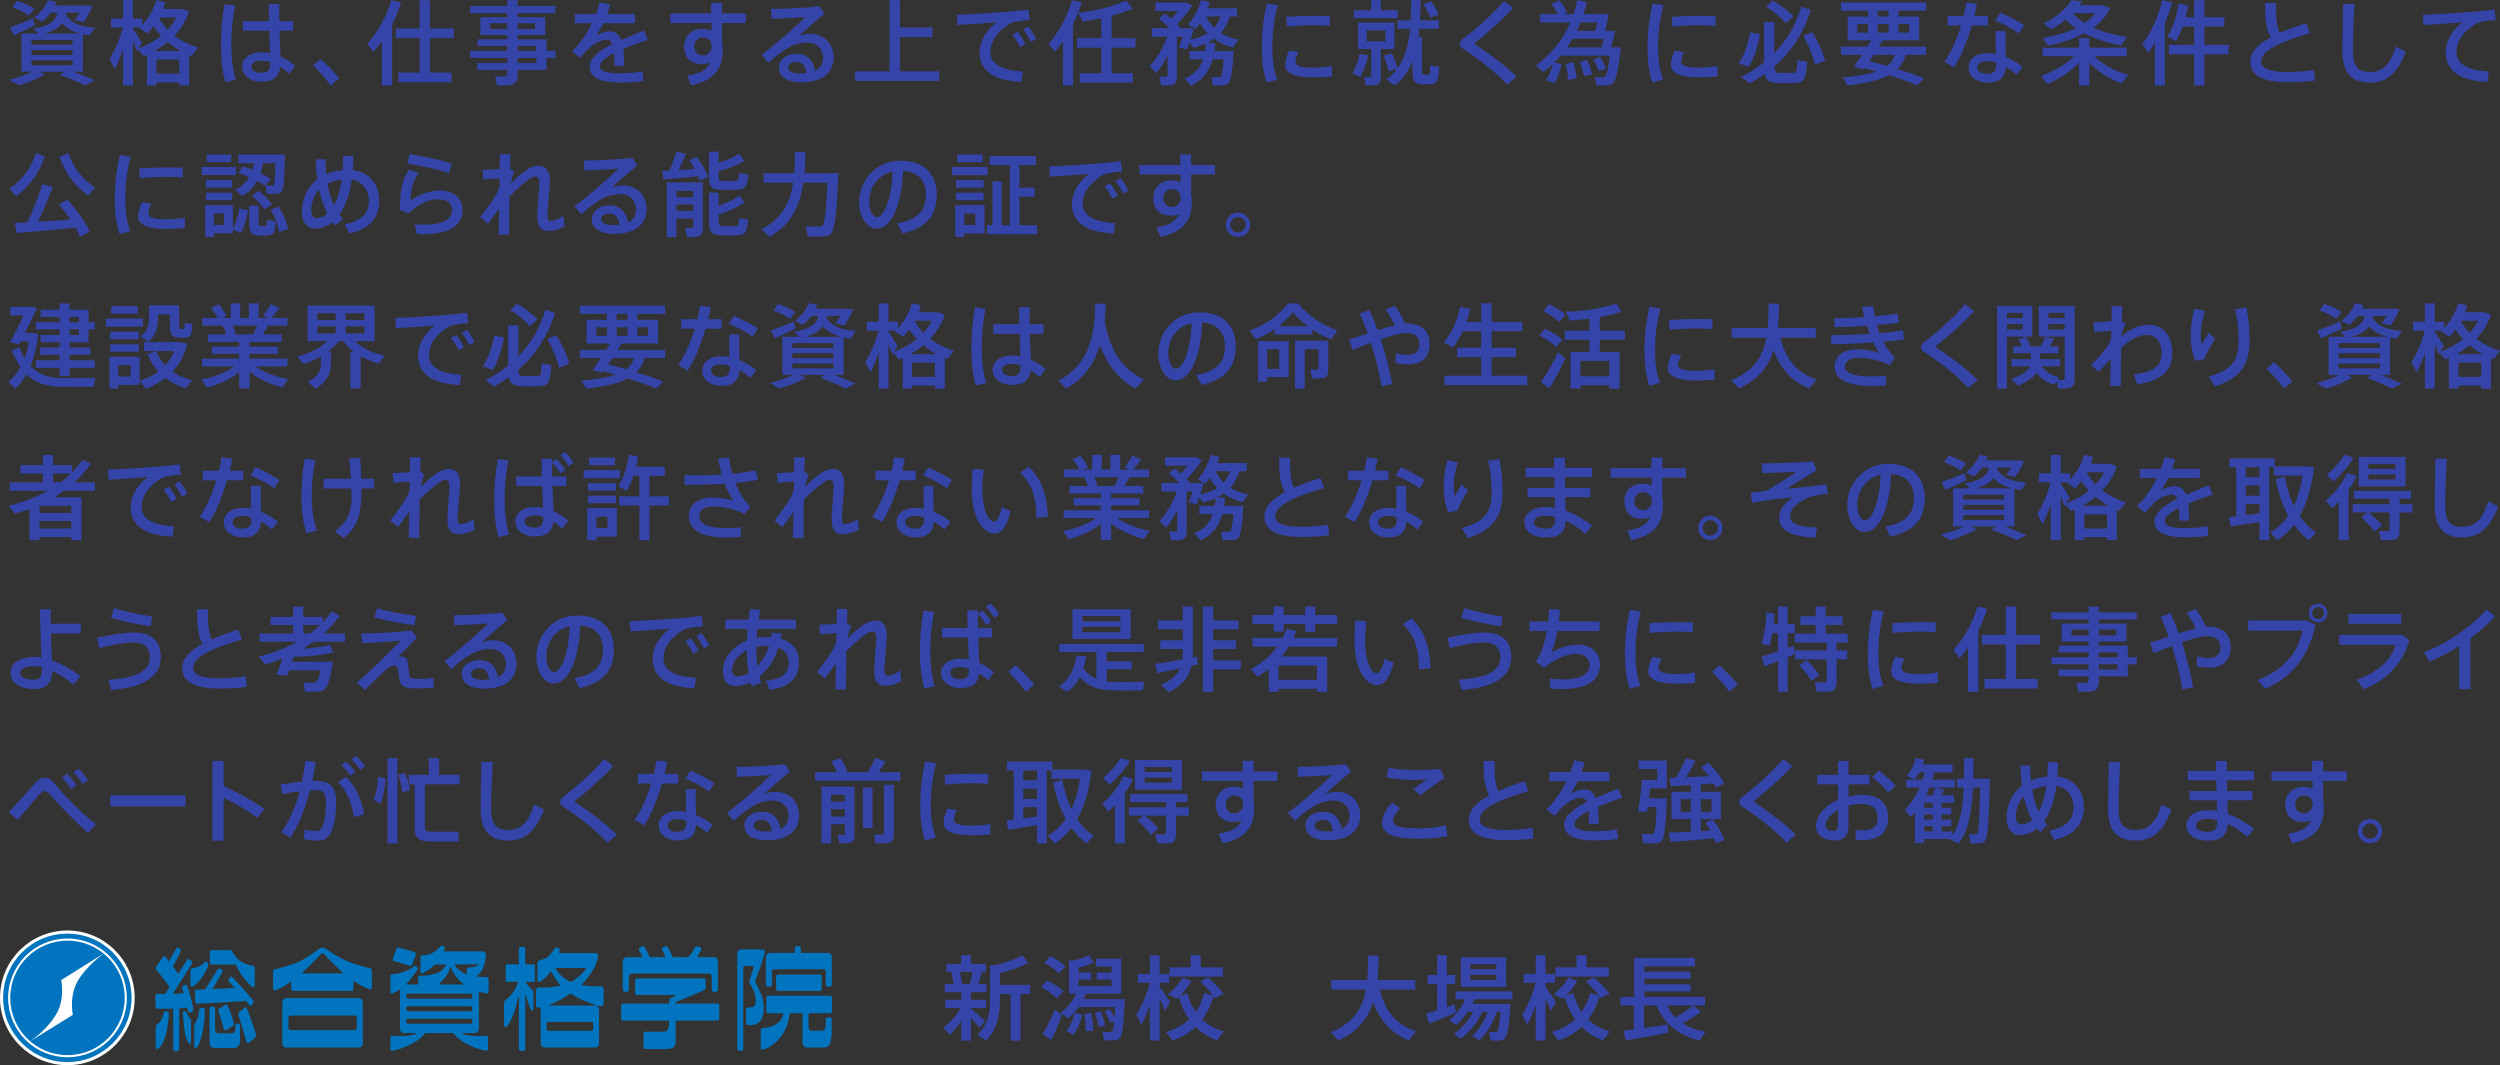 <?xml version="1.0" encoding="UTF-8"?><svg id="_レイヤー_2" xmlns="http://www.w3.org/2000/svg" width="544.22" height="231.88" viewBox="0 0 544.22 231.88"><rect x="0" y="0" width="544.22" height="231.88" fill="#333333" stroke="none"/><defs><style>.cls-1{stroke-width:1.36px;}.cls-1,.cls-2{fill:#0074be;}.cls-1,.cls-3{stroke:#fff;}.cls-4{fill:#fff;}.cls-5{fill:#3544a8;}.cls-3{fill:none;stroke-width:.46px;}</style></defs><g id="_レイヤー_1-2"><g><g><g><path class="cls-1" d="M28.64,217.22c0,7.72-6.26,13.98-13.98,13.98s-13.98-6.26-13.98-13.98,6.26-13.98,13.98-13.98,13.98,6.26,13.98,13.98Z"/><path class="cls-2" d="M28.64,217.22c0,7.72-6.26,13.98-13.98,13.98s-13.98-6.26-13.98-13.98,6.26-13.98,13.98-13.98,13.98,6.26,13.98,13.98Z"/><path class="cls-4" d="M22.75,207.45l-9.43,5.9s.83,3.9-.87,7.04c0,0-1.69,3.46-6.05,6.38l9.46-5.85s-.72-3.35,.6-6.46c0,0,1.19-3.25,6.3-7.02Z"/><path class="cls-3" d="M27.38,217.23c0,7.01-5.68,12.69-12.69,12.69s-12.69-5.68-12.69-12.69,5.68-12.69,12.69-12.69,12.69,5.68,12.69,12.69Z"/></g><g><path class="cls-2" d="M77.68,221.63c0-.31-.24-.56-.54-.56h-13.83c-.3,0-.54,.25-.54,.56v2.05c0,.31,.24,.56,.54,.56h13.83c.3,0,.54-.25,.54-.56v-2.05Zm1.3-3.49v9.03c0,.48-.38,.87-.84,.87h-15.84c-.47,0-.84-.39-.84-.87v-9.03c0-.48,.38-.87,.84-.87h15.84c.46,0,.84,.39,.84,.87Zm-4.32-6.35s-.09-.08-.13-.11c-.05-.03-.09-.07-.12-.1-2.72-2.61-3.8-3.84-3.81-3.85h0s-.16-.23-.41-.23-.42,.27-.43,.28h0s-1.05,1.21-3.78,3.81c-.03,.03-.06,.06-.1,.09-.04,.04-.09,.07-.13,.11l-.12,.11h9.16l-.12-.11Zm6.29-.57v3.71h0s-.04,.31-.22,.42c-.07,.04-.15,.05-.25,.02-1.01-.34-2.17-.94-3.44-1.78l-.09-.06v1.73c0,.24-.19,.44-.42,.44h-12.72c-.23,0-.42-.2-.42-.44v-1.59l-.09,.06c-1.33,.94-2.42,1.53-3.4,1.86-.1,.03-.18,.03-.25-.02-.17-.11-.22-.43-.22-.43h0s0-3.7,0-3.7c0-.01,.02-.36,.4-.45l.34-.08c.95-.22,3.19-.75,5.06-1.63,1.06-.5,2.98-1.79,3.91-2.49,.39-.29,.69-.52,1.05-.52s.63,.19,1.03,.48c.88,.67,2.83,1.78,3.91,2.29,1.86,.88,4.12,1.41,5.08,1.63,.15,.04,.27,.06,.35,.08,.39,.1,.39,.44,.39,.45Z"/><path class="cls-2" d="M102.83,216.64c0-.17-.14-.31-.3-.31h-13.77c-.17,0-.3,.14-.3,.31v.46c0,.17,.13,.31,.3,.31h13.77c.17,0,.3-.14,.3-.31v-.46Zm0,2.72c0-.17-.14-.31-.3-.31h-13.77c-.17,0-.3,.14-.3,.31v.45c0,.17,.13,.31,.3,.31h13.77c.17,0,.3-.14,.3-.31v-.45Zm0,2.71c0-.17-.14-.31-.3-.31h-13.77c-.17,0-.3,.14-.3,.31v.46c0,.17,.13,.31,.3,.31h13.77c.17,0,.3-.14,.3-.31v-.46Zm-7.19-7.77h5.43l-.16-.11c-.28-.2-.49-.37-.69-.54-.94-.81-1.74-2.23-2.13-2.99l-.08-.15-.04,.16c-.1,.43-.37,1.29-1.12,2.18-.41,.49-.83,.94-1.25,1.34l-.11,.11h.15Zm3.35-4.26c.32,.53,1.07,1.49,2.47,2.03,.01,0,.03,0,.04,.01,.01,0,.02,0,.03,0l.08,.03v-1.14c0-.18,.13-.32,.31-.32,.06,0,1.36-.12,1.82-.35,.13-.06,.24-.14,.37-.25l.13-.11h-5.3l.06,.1Zm4.4,14.84h-2.73l-.03,.12c.17,.08,.33,.14,.49,.2,1.44,.51,4.56,.29,4.7,.28,.23,0,.41,.2,.41,.44v2.42c0,.23-.18,.4-.42,.4-.01,0-1.51-.11-4.18-1.48-1.58-.81-2.49-1.72-2.98-2.35l-.02-.02h-6.05l-.02,.02c-.49,.63-1.4,1.54-2.98,2.35-2.68,1.37-4.18,1.48-4.19,1.48-.24,0-.41-.17-.41-.4v-2.42c0-.24,.19-.44,.42-.44,.13,.01,3.25,.24,4.69-.28,.16-.06,.32-.13,.49-.2l-.02-.12h-2.65c-.47,0-.84-.39-.84-.87v-8.65l-.09,.06c-.88,.6-1.59,.86-1.6,.86h.02c-.24,0-.42-.17-.42-.4v-3.4c0-.24,.19-.44,.42-.44,.05,0,1.12-.05,1.69-.23,2.36-.73,2.97-1.41,3-1.45h0c.21-.19,.31-.17,.71,.19,.23,.2,.17,.34,.06,.53,0,.01-.92,1.42-2.1,2.79-.09,.11-.19,.22-.3,.33l-.1,.11h2.68v-1.45c0-.24,.19-.44,.42-.44,.02,0,2.2,0,3.71-.62,1.21-.5,1.69-1.32,1.86-1.77l.03-.08h-2.41v.02c-1.35,1.35-2.72,1.91-2.73,1.92h.02c-.24,0-.42-.17-.42-.4v-3.08c0-.24,.19-.44,.42-.44,.06,0,1.27-.07,1.82-.34,.83-.42,1.36-.84,1.66-1.12q.19-.18,.46-.51c.17-.23,.23-.25,.69,.04,.34,.22,.3,.33,.23,.52,0,0-.08,.18-.2,.46l-.04,.09h8.66c.14,0,.57,.32,.57,.69,0,.02-.04,2.23-1.07,3.7-.24,.34-.53,.65-.86,.95l-.11,.1,.14,.02c1.09,.11,2.05,.12,2.05,.12,.23,0,.42,.2,.42,.44v2.76c0,.24-.18,.4-.42,.4h.01s-.68-.11-1.63-.41l-.07-.03v8.17c0,.48-.38,.87-.84,.87Zm-17.65-15.63c-.1-.03-.18-.09-.23-.18-.05-.11-.05-.22-.01-.34l.77-2.11c.09-.24,.33-.38,.55-.31,0,0,1.67,.42,1.67,.42,.62,.16,1.77,.57,1.78,.57,.11,.03,.18,.1,.23,.19,.05,.1,.06,.22,.02,.34l-.77,2.11c-.09,.23-.33,.38-.55,.31-.01,0-1.3-.41-1.71-.56-.42-.15-1.69-.43-1.74-.44Z"/><path class="cls-2" d="M156.27,209.24v6.22c0,.24-.19,.44-.42,.44h-.48c-.23,0-.42-.19-.42-.44v-2.86c0-.38-.3-.68-.66-.68h-16.73c-.36,0-.66,.31-.66,.68v2.86c0,.24-.19,.44-.42,.44h-.48c-.23,0-.42-.19-.42-.44v-6.22c0-.48,.38-.88,.84-.88h3.45l-.04-.09-.02-.03-.02-.04c-.32-.73-.65-1.31-.66-1.32-.08-.19-.03-.53,.15-.62,0,0,.52-.26,.52-.26,.19-.09,.45,0,.54,.18h0s0,0,0,0c0,0,.46,.73,.75,1.42,.09,.22,.19,.46,.29,.72v.04h3.51l-.04-.09-.02-.03-.02-.04c-.32-.73-.66-1.31-.66-1.32-.09-.19-.03-.53,.14-.62l.53-.26c.18-.09,.45,0,.53,.18h0s0,0,0,0c0,0,.46,.73,.76,1.42,.09,.22,.19,.46,.29,.72v.04h3.49v-.02c.25-.29,.46-.56,.63-.8,.43-.62,.73-1.2,.73-1.21,.09-.18,.34-.4,.56-.32,0,0,.63,.22,.63,.22,.11,.04,.19,.12,.23,.23,.04,.1,.03,.2,0,.28,0,0-.18,.42-.7,1.24-.05,.08-.11,.17-.18,.28l-.07,.1h3.7c.46,0,.84,.39,.84,.88Zm-.13,9.23h-9.06v-.3l.04-.02,5.96-2.5c.28-.12,.54-.27,.54-.72v-1.5c0-.24-.19-.44-.42-.44h-14.53c-.23,0-.42,.2-.42,.44v2.72c0,.24,.19,.44,.42,.44h8.49l.02,.12c-1.02,.45-1.22,.55-1.23,.56-.16,.12-.29,.26-.29,.84v.37h-10.03c-.23,0-.42,.19-.42,.44v2.82c0,.24,.19,.44,.42,.44h10.03v.36c0,1.89-.62,1.97-1.27,2.05h-.07s0,0,0,0h-3.82c-.23,0-.42,.19-.42,.44v2.86c0,.25,.19,.47,.42,.47h4.73c.34,0,.98,0,1.42-.44,.29-.3,.44-.78,.44-1.4v-4.35h9.06c.23,0,.42-.19,.42-.44v-2.82c0-.24-.19-.44-.42-.44Z"/><path class="cls-2" d="M179.75,211.43c0-.24-.19-.44-.42-.44h-10.87c-.23,0-.42,.2-.42,.44v2.92c0,.24-.19,.43-.42,.43h-.48c-.23,0-.42-.19-.42-.43v-6.03c0-.48,.38-.88,.84-.88h5.46v-1.06c0-.24,.19-.44,.42-.44h.48c.23,0,.42,.2,.42,.44v1.06h5.89c.47,0,.84,.39,.84,.88v6.03c0,.24-.19,.43-.42,.43h-.48c-.23,0-.42-.19-.42-.43v-2.92Zm-17.94-.85c0-.17,.13-.31,.3-.31h1.63c.11,0,.21,.05,.26,.13,.06,.08,.06,.19,.02,.3l-.4,1.34c-.13,.42-.5,1.57-.51,1.59h0s0,0,0,0c-.04,.11-.04,.25,0,.29h0s0,0,0,0c.08,.11,1.91,2.77,1.27,4.76-.26,.82-1.51,.61-1.57,.6h.01c-.23,0-.42,.2-.42,.43v3.02c0,.23,.18,.4,.42,.4h.01s1.57,.29,2.54-.72c.83-.87,1.11-2.66,.72-4.68-.26-1.35-1.2-3.07-1.74-3.99l-.02-.03v-.03c.08-.21,.21-.54,.36-.92,.24-.62,.54-1.4,.8-2.13,.46-1.27,.96-3.15,.97-3.17,.08-.21,.07-.41-.03-.56-.1-.15-.28-.23-.49-.23h-4.62c-.46,0-.84,.39-.84,.87v20.76c0,.24,.19,.43,.42,.43h.48c.23,0,.42-.19,.42-.43v-17.74Zm16.64,5.13c.23,0,.42-.2,.42-.44v-2.7c0-.24-.19-.43-.42-.43h-9.08c-.23,0-.42,.19-.42,.43v2.7c0,.24,.19,.44,.42,.44h9.08Zm-2.43,4.85h4.68c.23,0,.42-.2,.42-.44v-2.92c0-.24-.19-.44-.42-.44h-13.46c-.23,0-.42,.19-.42,.44v2.92c0,.24,.19,.44,.42,.44h3.29v.07c-.06,.51-.32,1.29-1.24,2.08-1.21,1.03-3.23,1.11-3.26,1.11-.23,0-.42,.19-.42,.44v3.85c0,.23,.18,.4,.42,.4h-.01s2.21-.47,4.06-2.94c1.36-1.82,1.75-4.07,1.86-4.96v-.05h2.75v6.35c0,.7,.49,1.12,.94,1.12h3.36c1.36-.01,2.07-.2,2.07-4.13v-2c0-.24-.19-.43-.43-.43h-.46c-.24,0-.43,.22-.43,.5v1.24c0,1.11-.55,1.15-1.2,1.19,0,0-.07,0-.07,0h-1.81c-.52-.04-.66-.61-.66-.94v-2.9Z"/><path class="cls-2" d="M129.65,218.77c-1.34-.39-3.37-1.14-5.42-2.49l-.03-.02-.03,.02c-1.58,1.11-3.12,1.94-4.59,2.49l.02,.12h10.01s.02,0,.03,0l.02-.12Zm-.52,4.07c0-.21-.16-.37-.36-.37h-9.42c-.2,0-.36,.17-.36,.37v1.19c0,.21,.16,.37,.36,.37h9.42c.2,0,.36-.17,.36-.37v-1.19Zm-6.19-9.84c.38,.28,.82,.53,1.32,.74h.02s.02,0,.02,0c.33-.16,.63-.34,.91-.54,1.07-.75,1.84-1.67,2.4-2.39l.08-.1h-6.75l.03,.08c.24,.68,.95,1.48,1.97,2.21Zm8.46,2.22v3.32c0,.24-.36,.51-.59,.51h.01s-.32-.06-.83-.19l-.04,.12c.29,.15,.46,.45,.46,.78v7.4c0,.48-.37,.87-.84,.87h-11.04c-.47,0-.84-.39-.84-.87v-7.4c0-.13,.03-.25,.09-.38l.05-.11-.11,.02c-.36,.07-.57,.07-.57,.07-.22,0-.46-.17-.46-.42v-3.45c0-.24,.27-.52,.5-.52,.02,0,2.35,.17,4.78-.4l.1-.02-.07-.08c-1.02-1.15-1.8-2.6-2.01-3.01l-.05-.09-.06,.08c-1.32,1.97-2.47,2.29-2.48,2.29h.01c-.24,0-.42-.17-.42-.4v-3.69c0-.25,.27-.56,.49-.56h.01s1.14-.33,1.57-.66c.13-.1,.27-.22,.39-.34,.2-.19,.4-.4,.59-.62,.46-.56,.68-1.01,.69-1.03,.13-.25,.24-.28,.75-.08,.41,.16,.41,.3,.39,.47,0,0-.06,.23-.17,.58l-.02,.08h8.03c.23,0,.48,.34,.48,.57v.24h0s-.09,.41-.09,.41h0s0,0,0,.01c-.08,.31-.32,1.13-.78,2.02-.56,1.1-1.69,2.58-2.72,3.61l-.09,.08,.11,.02c1.83,.33,3.34,.27,4.15,.24,.2,0,.36,.05,.47,.16,.11,.11,.13,.26,.13,.37Zm-14.96-5.1v3.43c0,.1-.08,.19-.18,.19h-1.83l.05,.09c.13,.25,.28,.48,.44,.7,.33,.43,.83,.85,.85,.87h0s0,0,0,0c.24,.14,.36,.36,.36,.66v3.51c0,.24-.07,.42-.17,.46-.08,.03-.18-.03-.29-.16,0,0-.45-.51-1.06-2.75-.05-.16-.1-.36-.15-.59l-.12,.02v11.8c0,.24-.19,.44-.42,.44h-.54c-.23,0-.42-.2-.42-.44v-11.41h-.12c-.28,1.21-.52,2.16-.72,2.82-.87,2.88-1.92,3.85-1.93,3.86h0s0,0,0,0l.04-.03c-.14,.04-.26,.03-.34-.05-.1-.08-.16-.24-.16-.44v-4.7c0-.38,.17-.67,.52-.85h0s0-.01,0-.01c0,0,.7-.59,1.16-1.14,.86-1.03,1.2-1.98,1.34-2.6l.02-.07h-2.51c-.1,0-.18-.08-.18-.19v-3.43c0-.1,.08-.18,.18-.18h2.69v-3.37c0-.24,.19-.44,.42-.44h.54c.23,0,.42,.2,.42,.44v3.37h1.91c.1,0,.18,.08,.18,.18Z"/><path class="cls-2" d="M41.8,214.78c-.12,.01-.19,0-.24-.05-.06-.06-.09-.18-.09-.39v-3.13c0-.24,.19-.44,.42-.44,.04,0,.83-.06,1.45-.39,.99-.53,1.2-.91,1.21-.93h0c.1-.12,.17-.17,.23-.17,.09,0,.21,.08,.39,.27,.3,.33,.18,.63,.1,.83h0s-.62,1.56-1.74,2.96c-1.1,1.38-1.71,1.42-1.72,1.42Zm-7.58,13.61h0s-.02,0-.02,0c0,0,1.44-.42,2.17-4.35,.37-1.98,.38-3.56,.38-3.57h0c-.03-.17-.08-.3-.5-.3-.53-.01-.54,.03-.57,.32,0,.02-.12,.62-.6,1.55-.4,.77-.88,.96-.9,.97h0c-.21,.1-.28,.24-.28,.48v4.31c0,.46,.07,.6,.32,.6h.01Zm7.12-1.17c.19,0,.25-.11,.25-.48v-4.56c0-.21-.08-.38-.22-.45h-.02s-.01-.02-.01-.02c0,0-.16-.23-.36-.54-.21-.34-.31-.74-.32-.75h0c-.03-.23-.08-.31-.51-.3-.3,0-.32,.15-.34,.31v.03s0-.01,0-.01c0,.02,.1,2.06,.33,3.68,.43,3.01,1.19,3.1,1.19,3.1Zm1.27,.97s.94-.18,1.72-4.81c.33-1.99,.23-3.66,.22-3.67h0c-.04-.15-.13-.32-.58-.3-.52,.02-.55,.11-.58,.4,0,0-.1,.96-.34,1.7-.27,.82-.5,1.11-.51,1.12h0s0,0,0,0c-.17,.14-.25,.34-.25,.63v4.32c0,.46,.07,.6,.32,.6h0Zm4.2-8.64c0-.24-.19-.44-.42-.44h-.41c-.25,0-.36,.22-.36,.44v7.47c0,.69,.49,1.12,.95,1.12h4.07c.79,0,1.61-.2,1.61-1.67v-3.17c0-.22-.11-.44-.36-.44h-.36c-.13,0-.28,.06-.28,.5,0,0-.12,.47-.12,.46h.12c0,.39-.09,.67-.26,.86-.26,.26-.65,.26-.96,.26h-.05s-2.5,0-2.5,0c-.52-.04-.66-.61-.66-.94v-4.46Zm.74,.59h0s.39,1.28,.55,1.71c.16,.43,.59,2.13,.61,2.2h0c.1,.22,.38,.26,.59,.18h-.01s1.31-.86,1.31-.86c.28-.18,.41-.45,.31-.66h0s0,0,0,0c0,0-.33-1.17-.67-2.16-.21-.62-.72-1.69-.73-1.7-.08-.19-.2-.22-.46-.12h.01s-1.3,.84-1.31,.84c-.2,.11-.3,.38-.21,.58h0Zm4.34,.84h0s.39,1.23,.55,1.66c.16,.43,1.17,4.08,1.22,4.24h0c.05,.11,.13,.19,.22,.21,.08,.03,.18,0,.28-.07l1.23-1.04h0s.04-.03,.04-.03c.25-.28,.39-.43,.24-1.01h0s0,0,0,0h0s-.57-1.73-1.18-3.47c-.38-1.11-.7-1.85-.71-1.85-.11-.24-.19-.34-.26-.36-.08-.02-.19,.05-.34,.16l-1.06,.89h0c-.23,.23-.3,.48-.21,.69h0Zm-9.79-1.35s-.32-1.51-.52-2.28c-.23-.94-.79-2.71-.8-2.73h0c-.13-.22-.35-.31-.54-.21,0,0-.39,.2-.39,.2-.28,.17-.21,.56-.1,.76h0s.1,.33,.23,.77l.02,.08h-.07s-2.15,.1-2.15,.1h-.12s.06-.1,.06-.1c.66-1.05,1.23-1.95,1.71-2.68,1.48-2.3,2.26-3.63,2.27-3.64,.15-.22,.18-.53,.07-.65h0s-.48-.39-.48-.39h0c-.23-.15-.41-.12-.54,.07l-1.92,2.98-.05,.07-.05-.07c-.18-.26-.64-.93-1.07-1.53l-.03-.03,.02-.04,.28-.49c.67-1.19,1.33-2.55,1.34-2.57,.12-.21,.13-.47,0-.58l-.39-.34h0c-.16-.08-.38-.13-.52,.11,0,.01-.63,1.2-1.02,1.91l-.49,.87-.04,.08-.06-.07-.73-.96h0s0,0,0,0c-.06-.1-.16-.17-.26-.17-.09,0-.16,.04-.23,.13l-1.55,2.27c-.18,.26-.07,.48,.05,.62l1.02,1.25c.69,.83,1.59,2.08,1.84,2.44l.03,.04-.02,.04-.94,1.48-.02,.03h-.03c-1.12,0-1.76-.05-1.76-.05-.13,0-.36,.22-.36,.35,0,0,.1,2.52,.1,2.53,0,.14,.21,.37,.34,.37,.01,0,1.25,0,3.09-.03h.32s.06,0,.06,0v8.82c0,.24,.19,.43,.42,.43h.46c.23,0,.42-.19,.42-.43v-8.87h.06c.82-.04,1.38-.08,1.65-.11h.05s.01,.05,.01,.05l.19,.75v-.02c.11,.23,.33,.31,.53,.21l.39-.2c.23-.11,.22-.35,.17-.54Zm12.99-1.86s-1.72-2.07-2.3-2.7c-.57-.64-2.12-2.26-2.13-2.28-.16-.19-.26-.31-.58-.03h0s-.3,.34-.3,.34c-.13,.18-.16,.33,.1,.6,0,0,.54,.62,1.11,1.26l.09,.1h-.13s-4.08,.22-4.08,.22l-.51,.03h-.12s.06-.1,.06-.1l.62-1.02c.71-1.2,1.5-2.58,1.51-2.59,.06-.1,.07-.21,.05-.3-.03-.1-.1-.17-.2-.22l-.37-.2c-.2-.1-.47,0-.59,.22,0,.02-1.15,1.96-1.58,2.59-.23,.33-.6,.89-1.12,1.67l-.02,.03h-.03s-1.9,.06-1.91,.06c-.13,0-.24,.11-.24,.25l.08,2.36c0,.25,.27,.41,.41,.41,.02,0,2.17-.06,4-.16,2.75-.14,5.99-.38,6.61-.42h.03l.02,.02,.71,.86c.17,.2,.3,.22,.47,.08h0s.32-.39,.32-.39c.16-.22,.17-.49,.02-.67Zm-.07-7.56s-.64-.03-1.51-.37c-.67-.26-1.29-.66-1.82-1.17-.84-.81-1.18-1.63-1.19-1.66h0c-.11-.17-.36-.18-.36-.18h-4.05c-.23,0-.42,.19-.42,.43v2.27c0,.24,.19,.44,.42,.44,.2,0,4.9,0,5.08,0,.19,0,.27,.14,.28,.21h0s.69,1.52,1.21,2.23c1.25,1.68,2.17,2.35,2.18,2.35h0s.02,0,.02,0c.21,.1,.4,.18,.49,.12,.07-.05,.11-.21,.11-.47v-3.76c0-.24-.19-.44-.42-.44Z"/></g></g><g><g><path class="cls-5" d="M14.08,15.6h-5.6l1.3,.6c-1.54,.94-3.72,1.82-5.66,2.38l-2.16-1.18c1.76-.42,3.6-1.06,5.08-1.8h-2.36V7.3h3.64l-1.04-1.08c3.6-.58,4.82-1.68,5.24-3.46h-1.52c-.52,.72-1.12,1.38-1.76,1.94l-1.8-.84c1.28-1,2.4-2.32,3-3.86l1.84,.4c-.12,.28-.24,.56-.36,.82h7.08l1.12,.1c-.46,1.18-1.2,2.52-1.94,3.52l-1.96-.48c.38-.48,.78-1.04,1.12-1.6h-2.88c-.04,.14-.08,.28-.12,.44,1.14,1.94,3.44,2.7,6.3,2.8l-1.1,1.7c-.52-.06-1.02-.14-1.5-.24V15.6h-2.08c1.72,.62,3.24,1.26,4.68,1.9l-2.14,1.08c-1.5-.74-3.34-1.52-5.54-2.32l1.12-.66ZM7.18,4l.4,1.52c-1.36,.68-3.36,1.62-4.54,2.14-.02-.04-.04-.08-.86-1.7,1.22-.42,3.52-1.32,5-1.96ZM3.7,.16c1.56,.52,2.82,1.08,3.78,1.74l-1.16,1.5c-.9-.66-2.12-1.26-3.56-1.8L3.7,.16Zm3.16,9.58H15.8v-1.04H6.86v1.04Zm0,2.24H15.8v-1.08H6.86v1.08Zm0,2.22H15.8v-1.08H6.86v1.08Zm10.58-6.9c-1.6-.42-2.94-1.1-3.96-2.24-.72,1-1.88,1.72-3.72,2.24h7.68Z"/><path class="cls-5" d="M34.07,17.92v.68h-2.06v-6.66c-.26,.1-.52,.22-.78,.32l-1.24-1.46-.2,.34c-.22-.6-.52-1.4-.86-2.22v9.68h-2.14v-7.8c-.54,1.58-1.18,3.1-1.8,4.26l-1.16-2.22c1.12-1.62,2.3-4.44,2.92-6.86h-2.56v-1.94h2.6V.04h2.14V4.04h2.04v1.4c1.36-1.5,2.46-3.34,3.06-5.44l1.96,.5c-.14,.5-.3,.98-.48,1.46h4.16l1.52,.54c-.68,1.98-1.78,3.74-3.2,5.26,1.5,1.14,3.28,2.02,5.14,2.6l-1.42,1.82c-.18-.08-.36-.14-.54-.22v6.64h-2.14v-.68h-4.96Zm-3.18-8.6l-.76,1.24c1.88-.7,3.56-1.62,4.94-2.76-.6-.64-1.14-1.34-1.64-2.08-.42,.56-.86,1.1-1.34,1.6l-1.78-1.24,.12-.1h-1.5v.22c.72,1.08,1.5,2.34,1.96,3.12Zm8.46,1.78c-1-.56-1.96-1.2-2.84-1.94-.88,.72-1.82,1.36-2.84,1.94h5.68Zm-.32,4.94v-3.08h-4.96v3.08h4.96Zm-2.5-9.58c.72-.8,1.34-1.68,1.84-2.64h-3.74l-.02,.06c.52,.94,1.16,1.8,1.92,2.58Z"/><path class="cls-5" d="M51.2,1.24c-.56,2.46-.84,5.54-.84,8.4s.3,5.68,.98,7.72l-2.26,.56c-.7-2.36-.98-5.16-.98-8.16s.3-6.26,.8-8.84l2.3,.32Zm7.34,3.34c-.04-1.4-.06-2.7-.06-3.7h2.36c-.04,.84-.04,1.92-.04,2.94v.76h3v2.1h-2.96c.06,2.12,.16,4.22,.22,5.6,1.16,.54,2.22,1.26,3.22,2.06l-1.32,1.74c-.64-.58-1.28-1.1-1.94-1.52-.26,2.16-1.4,3.22-4.06,3.22s-4.24-1.54-4.24-3.28,1.68-3.12,4.16-3.12c.66,0,1.3,.06,1.9,.18-.04-1.34-.12-3.1-.16-4.88h-5.74v-2.1h5.66Zm-1.7,8.64c-1.32,0-2.08,.52-2.08,1.3,0,.7,.76,1.34,2.08,1.34,1.62,0,1.96-.64,1.98-2.34-.64-.2-1.3-.3-1.98-.3Z"/><path class="cls-5" d="M69.81,12.82c1.4,1.28,3.04,2.98,4.04,4.24l-1.88,1.54c-.8-1.16-2.48-3.12-3.8-4.36l1.64-1.42Z"/><path class="cls-5" d="M85.36,18.6h-2.24V8.98c-.56,.8-1.18,1.58-1.82,2.32l-1.36-1.78c2.4-2.68,4.28-6.1,5.24-9.5l2.12,.52c-.48,1.6-1.14,3.2-1.94,4.76v13.3Zm5.98-2.8v-7.5h-5.16v-2.1h5.16V.04h2.26V6.2h5.22v2.1h-5.22v7.5h4.68v2.1h-11.58v-2.1h4.64Z"/><path class="cls-5" d="M110.43,11.08v-1.06h-6.46v-1.46h6.46v-.92h-5.86V3.74h5.86v-.9h-8.08V1.3h8.08V.04h2.26V1.3h8.22v1.54h-8.22v.9h6v3.9h-6v.92h6.28v2.52h1.94v1.52h-1.94v2.62h-6.28v1.02c0,1.34-.4,2.08-1.64,2.28-.58,.1-1.88,.1-2.84,.04l-.42-1.94c.74,.06,1.72,.08,2.06,.04,.46-.04,.58-.28,.58-.68v-.76h-6.54v-1.5h6.54v-1.12h-8.08v-1.52h8.08Zm-3.72-4.76h3.72v-1.26h-3.72v1.26Zm9.76,0v-1.26h-3.78v1.26h3.78Zm.28,4.76v-1.06h-4.06v1.06h4.06Zm-4.06,1.52v1.12h4.06v-1.12h-4.06Z"/><path class="cls-5" d="M141.02,8.66c-1.58,.54-3.54,1.22-5.34,1.98,.14,1,.2,2.24,.2,3.7h-2.14c.02-.36,.02-.68,.02-1,0-.68-.02-1.28-.06-1.8-1.8,.92-3.12,1.92-3.12,2.9s1.36,1.54,4.2,1.54c1.44,0,3.74-.16,5.1-.46l.2,2.1c-1.44,.26-3.68,.34-5.28,.34-4.06,0-6.46-1.14-6.46-3.42,0-1.98,2.26-3.6,4.96-4.96-.26-.64-.64-.92-1.08-.92-1.28,0-2.64,.6-3.9,1.74-.46,.4-1.4,1.42-2.02,2.22l-1.78-1.44c1.62-1.5,3.18-3.78,4.34-6.12h-3.72V3.06h4.6c.34-.88,.62-1.74,.78-2.54l2.32,.46c-.2,.72-.42,1.42-.68,2.08h6.06v2h-6.9c-.52,1.12-1.08,2.06-1.56,2.7,.96-.54,1.96-.92,2.94-.92,1.22,0,2.02,.58,2.52,1.86,1.8-.8,3.62-1.48,4.96-2.06l.84,2.02Z"/><path class="cls-5" d="M154.83,2.92c0-.84-.02-1.64-.04-2.3h2.4V2.92h5.16v2.08h-5.16v4.42c.1,.36,.14,.74,.14,1.12,0,3.9-1.1,6.72-6.84,8.06l-.9-2.08c3.06-.56,4.38-1.48,4.96-2.9-.56,.2-1.18,.32-1.84,.32-2.38,0-3.78-1.52-3.78-3.76s1.52-3.9,3.92-3.9c.76,0,1.46,.14,2.04,.4,0-.54,0-1.12-.02-1.68h-8.94V2.92h8.9Zm-1.92,5.24c-.94,0-1.8,.86-1.8,1.98,0,1.18,.84,1.92,1.9,1.92,1.14,0,1.9-.98,1.9-1.94v-.26c-.18-1.24-.94-1.7-2-1.7Z"/><path class="cls-5" d="M178.36,1.36l1.12,1.6c-1.68,1.38-4.16,3.52-5.6,4.86,.8-.3,1.6-.44,2.52-.44,3.24,0,5.08,2.38,5.08,5.08,0,3.36-2.46,5.46-7.08,5.46-3.12,0-4.84-1.28-4.84-3.18,0-1.72,1.58-3.04,3.86-3.04s3.62,1.38,4,3.72c1.14-.54,1.76-1.48,1.76-2.9,0-1.76-1.32-3.26-3.42-3.26-.84,0-2.06,.2-3.06,.58-1.58,.62-3.76,2.26-5.44,3.82l-1.5-1.74c3-2.18,7.34-6.02,9.56-8.2-1.74,.14-5.18,.32-7.36,.4l-.14-2.18c2.84,0,7.94-.24,10.54-.58Zm-4.94,12.12c-1.12,0-1.84,.5-1.84,1.22,0,.78,.82,1.3,2.6,1.3,.48,0,.94-.04,1.34-.08-.16-1.5-.84-2.44-2.1-2.44Z"/><path class="cls-5" d="M193.64,15.54V.02h2.28V5.98h7.06v2.08h-7.06v7.48h8.56v2.08h-18.36v-2.08h7.52Z"/><path class="cls-5" d="M218.64,2.62c1.68-.14,3.76-.36,5.24-.54l.28,2.26c-.92,.06-2.46,.24-3.18,.4-.4,.08-1.12,.4-1.5,.66-2.42,1.58-3.88,3.62-3.88,5.96s2.12,3.98,7.04,4.2l-.28,2.26c-5.74-.2-9.12-2.32-9.12-6.36,0-2.54,1.4-4.86,3.72-6.62-2.1,.2-6,.48-8.52,.6l-.16-2.22c2.74-.08,8.36-.44,10.36-.6Zm2.9,4.28c.6,.76,1.24,1.76,1.68,2.7l-1.18,.66c-.4-.9-1.02-1.9-1.66-2.68l1.16-.68Zm2.32-1.08c.62,.72,1.24,1.74,1.7,2.66l-1.2,.64c-.38-.9-.98-1.86-1.62-2.66l1.12-.64Z"/><path class="cls-5" d="M239.74,15.94v-5.56h-5.3v-2.06h5.3V4c-1.4,.3-2.8,.54-4.04,.7l-1-1.92c-.32,.84-.7,1.68-1.12,2.5v13.32h-2.18V9.02c-.56,.78-1.14,1.56-1.76,2.28-.52-.66-.94-1.22-1.36-1.78,2.34-2.7,4.14-6.12,5.06-9.5l2.14,.52c-.22,.76-.48,1.5-.78,2.24,3.46-.32,8.08-1.48,10.48-2.68l1.38,1.74c-1.22,.58-2.84,1.12-4.58,1.6v4.88h5.2v2.06h-5.2v5.56h4.62v2.06h-11.54v-2.06h4.68Z"/><path class="cls-5" d="M251.71,15.94l-1.44-1.58c1.44-1.44,2.92-3.82,3.8-6.36h-3.36v-1.86h3.88c-.62-.68-1.38-1.4-2.26-2.08l1.22-1.12c.52,.4,1.02,.78,1.46,1.16,.48-.54,.96-1.14,1.38-1.72h-4.88V.56h6.84l1.18,.68c-.84,1.28-2.06,2.76-3.32,4.02,.24,.26,.46,.52,.66,.78l-.14,.1h2.18l.96,.06c-.18,.76-.42,1.62-.7,2.44,1.46-.34,2.68-.78,3.68-1.4-.6-.64-1.14-1.36-1.6-2.2-.3,.44-.62,.86-.96,1.28l-1.66-.96c1.34-1.54,2.32-3.4,2.8-5.34l1.9,.4c-.12,.46-.28,.92-.44,1.38h6.38v1.78h-1.56c-.44,1.46-1.1,2.62-1.98,3.6,1.12,.7,2.42,1.18,3.86,1.46l-1.22,1.72c-1.52-.42-2.9-1.04-4.1-1.92-.44,.32-.92,.6-1.42,.84l1.7,.06c-.06,.62-.12,1.2-.2,1.78h4.22c-.28,4.5-.62,6.76-1.38,7.2-.3,.18-.74,.26-1.28,.28-.42,0-1.36-.02-1.92-.04l-.26-1.8c.46,.02,1.24,.04,1.6,.02,.14,0,.26-.02,.36-.08,.28-.18,.5-1.36,.7-3.78h-2.42c-.66,2.44-1.96,4.42-4.66,5.72l-1.44-1.56c2.26-.92,3.42-2.38,4.02-4.16h-2.92v-1.8h3.34c.1-.54,.16-1.1,.2-1.66-.82,.36-1.7,.68-2.68,.96l-.88-1.14c-.18,.52-.38,1.02-.58,1.48l-1.76-.44c.32-.7,.64-1.52,.9-2.32h-1.3v8.72c0,1.04-.3,1.64-1.22,1.8-.44,.08-1.46,.1-2.24,.06l-.34-1.92c.48,.04,1.18,.04,1.4,.02,.28,0,.36-.12,.36-.36v-4.24c-.76,1.52-1.6,2.86-2.46,3.86Zm13.98-12.36h-3.14c.46,.96,1.04,1.78,1.74,2.46,.58-.66,1.06-1.48,1.4-2.46Z"/><path class="cls-5" d="M274.68,10.2c0-3.26,.44-6.7,1.1-9.46l2.38,.42c-.76,2.64-1.18,5.88-1.18,9.02,0,2.74,.28,5.12,1.1,7.12l-2.34,.68c-.76-2.14-1.06-4.78-1.06-7.76v-.02Zm15.26,6.44c-1.28,.12-2.72,.2-3.9,.2-3.58,0-6.28-.66-6.28-2.72,0-.8,.26-1.8,.86-3.12l2.04,.36c-.44,.94-.66,1.54-.66,2.04,0,1.02,1.36,1.34,4,1.34,1.24,0,2.64-.14,3.94-.36v2.26Zm-3.28-13.2c.98,0,2.02,.02,2.84,.04l-.04,2.14c-1-.08-2.22-.12-3.44-.12-1.96,0-4.16,.12-5.9,.3l-.14-2.12c1.92-.18,4.42-.24,6.66-.24h.02Z"/><path class="cls-5" d="M296.11,16.76l-1.7-.78c.74-1.28,1.32-2.9,1.6-4.3l1.86,.4c-.34,1.56-.96,3.26-1.76,4.68Zm-1.42-12.82v-1.72h3.8V.04h2.1V2.22h3.7v1.72h-9.6Zm4.8,14.58c-.44,.08-1.48,.1-2.22,.06l-.34-1.84c.46,.04,1.08,.04,1.28,.02,.22,0,.3-.1,.3-.3v-5.8h-2.88V4.94h7.92v5.72h-2.96v6.2c0,.98-.28,1.52-1.1,1.66Zm2.1-11.88h-4.08v2.34h4.08v-2.34Zm.68,8.9c-.16-1.04-.52-2.18-1.06-3.4l1.74-.56c.62,1.22,1.04,2.3,1.26,3.3,1.72-2.36,2.44-5.38,2.74-8.62h-2.74v-1.84h2.88c.08-1.46,.08-2.94,.1-4.4l2.08,.02c-.02,1.44-.04,2.92-.12,4.38h4.1v1.84h-4.24c-.06,.6-.12,1.18-.2,1.76h.76v7.12c0,1,.08,1.1,.42,1.12,.24,0,.68,.02,.96,0,.34-.02,.38-.12,.38-2l1.98,.3c-.18,3.34-.54,3.78-2.2,3.78h-1.34c-1.88,0-2.28-.58-2.28-3.2v-1.78c-.84,2.06-2.04,3.88-3.84,5.24l-1.88-1.32c.94-.66,1.72-1.42,2.36-2.28l-1.86,.54Zm9.04-11.68c-.28-.92-.76-1.88-1.46-2.9l1.64-.68c.78,1.04,1.34,2,1.68,2.9l-1.86,.68Z"/><path class="cls-5" d="M329.36,1.76c-1.92,2.12-5.74,5.64-8.12,7.38-.12,.1-.18,.2-.18,.3,0,.12,.06,.22,.16,.28,3.56,2.34,6.86,4.9,8.92,6.98l-2.04,1.76c-2.2-2.5-6.04-5.5-9.74-7.94-.36-.24-.54-.56-.54-.96,0-.36,.26-.84,.72-1.16,2.6-1.88,6.94-5.82,8.88-8.2l1.94,1.56Z"/><path class="cls-5" d="M339.99,13.96c-.32,1.36-.92,3.06-1.58,4.1l-1.88-.6c.66-.9,1.24-2.34,1.54-3.54-.64,.62-1.3,1.2-2.02,1.78l-1.68-1.42c3.44-2.58,5.9-5.68,7.48-9.4h-6.6v-1.8h3.84c-.34-.72-.82-1.52-1.36-2.22l1.76-.84c.7,.94,1.3,1.96,1.62,2.74-.26,.1-.48,.22-.72,.32h2.14c.34-1,.62-2.02,.84-3.08l2.08,.44c-.22,.9-.46,1.78-.74,2.64h5.52c-.22,1.14-.56,2.56-.82,3.64h2.18c-.22,1.12-.56,2.54-.82,3.58h2.06c-.48,4.96-1.04,7.5-1.94,8-.34,.2-.84,.28-1.48,.3-.42,0-1.38,0-1.92-.02l-.28-1.8c.48,.04,1.28,.06,1.62,.04,.2,0,.34-.02,.46-.1,.42-.22,.82-1.68,1.16-4.62h-10.68c-.44,.52-.92,1.04-1.4,1.52l1.62,.34Zm2.52-.42c.4,1.32,.6,2.48,.68,3.54l-1.88,.32c-.02-1.06-.16-2.22-.46-3.5l1.66-.36Zm6.14-3.24c.16-.56,.32-1.22,.46-1.86h-6.76c-.38,.64-.78,1.26-1.2,1.86h7.5Zm-1.4-3.58c.16-.56,.32-1.2,.46-1.84h-3.66c-.24,.64-.5,1.24-.8,1.84h4Zm-1.76,6.32c.54,1.16,.88,2.2,1.08,3.16l-1.8,.36c-.12-.94-.42-1.98-.86-3.12l1.58-.4Zm2.78-.64c.62,.92,1.06,1.74,1.34,2.54l-1.62,.52c-.22-.78-.6-1.6-1.14-2.5l1.42-.56Z"/><path class="cls-5" d="M358.64,10.2c0-3.26,.44-6.7,1.1-9.46l2.38,.42c-.76,2.64-1.18,5.88-1.18,9.02,0,2.74,.28,5.12,1.1,7.12l-2.34,.68c-.76-2.14-1.06-4.78-1.06-7.76v-.02Zm15.26,6.44c-1.28,.12-2.72,.2-3.9,.2-3.58,0-6.28-.66-6.28-2.72,0-.8,.26-1.8,.86-3.12l2.04,.36c-.44,.94-.66,1.54-.66,2.04,0,1.02,1.36,1.34,4,1.34,1.24,0,2.64-.14,3.94-.36v2.26Zm-3.28-13.2c.98,0,2.02,.02,2.84,.04l-.04,2.14c-1-.08-2.22-.12-3.44-.12-1.96,0-4.16,.12-5.9,.3l-.14-2.12c1.92-.18,4.42-.24,6.66-.24h.02Z"/><path class="cls-5" d="M383.13,7.44c-.44,2.46-1.34,5.38-2.46,7.1l-2.18-.78c1.18-1.62,2.12-4.42,2.48-6.72l2.16,.4Zm3.12-2.62v6.74c2.66-2.72,4.62-6.04,5.9-10.12l2.1,.7c-1.64,5.1-4.32,9.14-8,12.34,.04,1.16,.3,1.36,1.08,1.38,.8,.02,2.04,.02,2.88,0,.9-.02,1-.18,1.04-2.76l2.14,.34c-.26,4.12-.68,4.6-3.02,4.66-1,.02-2.32,.02-3.22,0-1.86-.06-2.7-.46-3-1.98-1,.72-2.08,1.4-3.2,2.02l-1.92-1.36c1.84-.96,3.5-2.02,4.98-3.2V4.82h2.24Zm-.36-4.74c1.92,1.16,3.42,2.28,4.52,3.44l-1.68,1.52c-1-1.2-2.46-2.38-4.26-3.54l1.42-1.42Zm8.64,6.92c1.36,2.3,2.28,4.34,2.8,6.2l-2.24,.86c-.44-1.92-1.3-4.04-2.56-6.3l2-.76Z"/><path class="cls-5" d="M418.9,17.06l-1.54,1.52c-1.78-.74-3.84-1.48-6.14-2.22-1.96,1.06-4.84,1.76-9.04,2.24l-1.1-1.74c3.34-.28,5.72-.72,7.44-1.32-.86-.24-1.74-.48-2.64-.72l-.22,.32-2.14-.6c.52-.68,1.16-1.62,1.82-2.6h-4.6v-1.78h5.76c.3-.48,.58-.96,.84-1.38h-5.12V3.62h4.42v-1.3h-5.9V.54h18.56v1.78h-6.04v1.3h4.54v5.16h-7.98c-.26,.42-.56,.9-.86,1.38h10.34v1.78h-4.42c-.38,1.22-.94,2.24-1.82,3.1,2.12,.64,4.06,1.32,5.84,2.02Zm-14.56-9.96h2.3v-1.84h-2.3v1.84Zm6.5,7.26c.88-.66,1.38-1.48,1.7-2.42h-4.7c-.32,.46-.62,.94-.92,1.36,1.38,.36,2.66,.7,3.92,1.06Zm.28-10.74v-1.3h-2.36v1.3h2.36Zm0,3.48v-1.84h-2.36v1.84h2.36Zm4.48,0v-1.84h-2.34v1.84h2.34Z"/><path class="cls-5" d="M427.47,3.48c.26-1.02,.44-2.02,.54-2.92l2.34,.28c-.12,.8-.3,1.7-.54,2.64h2.94v2.08h-3.5c-.98,3.34-2.4,6.9-3.88,9.1l-2.08-1.18c1.42-2.02,2.72-5,3.62-7.92h-2.94V3.48h3.5Zm9.16,3.3c-.04,.56-.06,1.32-.06,2.02,0,1.18,.04,2.5,.06,3.6,1.4,.56,2.66,1.36,3.68,2.18l-1.32,1.7c-.7-.66-1.5-1.26-2.34-1.74-.12,2.24-1.32,3.44-3.88,3.44s-4.24-1.4-4.24-3.28c0-1.72,1.44-3.14,4.16-3.14,.6,0,1.2,.06,1.78,.18-.02-.94-.04-1.98-.04-2.94,0-.7,0-1.48,.02-2.02h2.18Zm-3.96,6.54c-1.44,0-2.22,.52-2.22,1.38,0,.78,.82,1.38,2.06,1.38,1.4,0,2.02-.58,2.02-1.9,0-.16,0-.34-.02-.56-.62-.2-1.24-.3-1.84-.3Zm6.84-6.02c-1.2-.88-3.5-2.16-5.16-2.8l1.06-1.78c1.72,.72,3.96,1.94,5.22,2.76l-1.12,1.82Z"/><path class="cls-5" d="M463.3,16.32c-.54,.68-.98,1.28-1.42,1.86-2.52-.94-5.14-2.48-7.04-4.44v4.86h-2.26v-4.9c-1.88,1.96-4.46,3.58-6.88,4.6l-1.38-1.78c2.56-.86,5.36-2.42,7.16-4.28h-6.84v-1.86h7.94v-2.1h2.26v2.1h8.12v1.86h-7.04c1.8,1.86,4.68,3.3,7.38,4.08Zm-.24-8.26l-1.32,1.86c-2.84-.54-5.62-1.42-8-2.68-2.26,1.22-4.94,2.1-7.88,2.7l-1.24-1.66c2.74-.46,5.22-1.18,7.26-2.16-.8-.56-1.54-1.16-2.18-1.84-.96,.76-2.02,1.46-3.16,2.08l-1.68-1.22c2.64-1.3,4.92-3.2,6.06-5.1l2.38,.26c-.18,.28-.36,.56-.56,.84h5.02l1.62,.68c-.82,1.66-2.08,3.04-3.68,4.2,2.18,1,4.74,1.66,7.36,2.04Zm-9.28-3.04c.94-.64,1.72-1.34,2.34-2.14h-4.86l-.02,.02c.68,.8,1.56,1.5,2.54,2.12Z"/><path class="cls-5" d="M471.27,18.6h-2.18V9.32c-.44,.74-.92,1.46-1.4,2.14l-1.38-1.76c2.06-2.82,3.62-6.3,4.4-9.68l2.14,.5c-.4,1.5-.92,3.02-1.58,4.54v13.54Zm6.38-8.84v-3.98h-2.5c-.4,1.1-.88,2.16-1.48,3.14-1.78-.92-1.82-.96-1.86-.98,1.3-2.12,2.06-4.58,2.4-7.14l2.08,.36c-.12,.88-.3,1.74-.52,2.58h1.88V.04h2.24V3.74h4.32v2.04h-4.32v3.98h5.28v2.06h-5.28v6.78h-2.24v-6.78h-5.52v-2.06h5.52Z"/><path class="cls-5" d="M502.86,7.22c-5.34,1.56-10.62,3.52-10.62,6.12,0,1.5,1.56,2.34,5.78,2.34,1.84,0,3.94-.16,5.7-.46l.22,2.3c-1.94,.26-3.88,.36-5.94,.36-5.38,0-8.14-1.42-8.14-4.42,0-2.18,1.78-3.88,4.46-5.32-1.08-1.86-1.24-4.06-1.24-7.5h2.38c0,3.14,.08,5.1,.84,6.54,1.74-.76,3.68-1.46,5.72-2.14l.84,2.18Z"/><path class="cls-5" d="M512.57,.86c-.28,4.28-.36,8.28-.36,10.16,0,3.42,1.1,4.66,3.68,4.66s4.3-1.28,5.66-5.5l2.16,1.04c-1.94,5.26-4.54,6.76-7.88,6.76-4.1,0-5.92-2.34-5.92-6.9,0-1.9,.1-5.94,.16-10.22h2.5Z"/><path class="cls-5" d="M537.78,2.62c1.68-.14,3.76-.36,5.24-.54l.28,2.26c-.92,.06-2.46,.24-3.18,.4-.4,.08-1.12,.4-1.5,.66-2.42,1.58-3.88,3.62-3.88,5.96s2.12,3.98,7.04,4.2l-.28,2.26c-5.74-.2-9.12-2.32-9.12-6.36,0-2.54,1.4-4.86,3.72-6.62-2.1,.2-6,.48-8.52,.6l-.16-2.22c2.74-.08,8.36-.44,10.36-.6Z"/><path class="cls-5" d="M9.74,34.1c-1.26,3.76-3.64,6.8-6.22,8.62l-1.48-1.68c2.44-1.52,4.7-4.3,5.78-7.7l1.92,.76Zm-3.8,14.32c1.36-2.86,2.6-6.14,3.26-8.34l2.3,.6c-.8,2.16-1.98,4.96-3.26,7.6,2.36-.14,4.94-.34,7.12-.5-.74-1.08-1.58-2.2-2.54-3.32l1.88-.98c2.22,2.48,3.84,4.8,4.86,6.94l-2.14,1.12c-.26-.64-.6-1.3-.98-1.98-3.9,.4-9.5,.9-12.76,1.16l-.5-2.16c.78-.02,1.72-.08,2.76-.14Zm14.78-7.6l-1.52,1.76c-2.6-1.78-4.98-4.76-6.26-8.46l1.96-.76c1.1,3.3,3.38,6,5.82,7.46Z"/><path class="cls-5" d="M24.98,43.2c0-3.26,.44-6.7,1.1-9.46l2.38,.42c-.76,2.64-1.18,5.88-1.18,9.02,0,2.74,.28,5.12,1.1,7.12l-2.34,.68c-.76-2.14-1.06-4.78-1.06-7.76v-.02Zm15.26,6.44c-1.28,.12-2.72,.2-3.9,.2-3.58,0-6.28-.66-6.28-2.72,0-.8,.26-1.8,.86-3.12l2.04,.36c-.44,.94-.66,1.54-.66,2.04,0,1.02,1.36,1.34,4,1.34,1.24,0,2.64-.14,3.94-.36v2.26Zm-3.28-13.2c.98,0,2.02,.02,2.84,.04l-.04,2.14c-1-.08-2.22-.12-3.44-.12-1.96,0-4.16,.12-5.9,.3l-.14-2.12c1.92-.18,4.42-.24,6.66-.24h.02Z"/><path class="cls-5" d="M51.38,36.36v1.74h-7.48v-1.74h7.48Zm2.62,9.44c-.28,1.68-.84,3.7-1.56,4.9l-1.74-.7v.78h-4.12v.8h-1.92v-6.92h6.04v5.06c.68-1.14,1.18-2.88,1.4-4.34l1.9,.42Zm-3.48-6.58v1.62h-5.7v-1.62h5.7Zm0,2.72v1.62h-5.7v-1.62h5.7Zm-.18-8.3v1.64h-5.32v-1.64h5.32Zm-1.6,15.34v-2.52h-2.16v2.52h2.16Zm4.12-12.78c.72,.22,1.42,.46,2.08,.72,.14-.46,.26-.94,.34-1.4h-3.38v-1.86h10.12c-.1,5.12-.22,7.76-.86,8.24-.28,.2-.7,.28-1.26,.3-.4,.02-1.34,0-1.84-.02l-.26-1.78-.08,.08c-.5-.38-1.08-.76-1.72-1.1-.72,1.3-1.74,2.44-3.28,3.26l-1.52-1.36c1.44-.66,2.4-1.64,3.02-2.74-.72-.32-1.5-.62-2.34-.88l.98-1.46Zm3.44,8.58v3.54c0,.72,.06,.84,.4,.84h1.02c.34,0,.38-.1,.4-1.28l1.92,.3c-.2,2.72-.54,3.06-2.16,3.1h-1.4c-1.86-.06-2.22-.54-2.22-2.96v-3.54h2.04Zm-.02-3.26c1.28,1.02,2.24,1.98,2.92,2.94l-1.66,1.14c-.6-.98-1.5-1.96-2.66-2.96l1.4-1.12Zm2.66-2.58l-1.12,1.42c.44,.02,1.14,.04,1.46,.02,.14,0,.24-.02,.3-.08,.2-.2,.3-1.72,.36-4.78h-2.66c-.14,.74-.3,1.46-.54,2.18,.82,.38,1.56,.8,2.2,1.24Zm1.76,6.06c1.06,1.76,1.74,3.38,2.06,4.86l-2,.62c-.24-1.48-.84-3.12-1.82-4.84l1.76-.64Z"/><path class="cls-5" d="M70.86,34.64c0,1.1,.06,2.2,.16,3.28,1.06-.46,2.26-.76,3.56-.88,.08-.96,.12-2,.12-3.14l2.24,.06c-.02,1.1-.06,2.12-.14,3.08,3.72,.4,5.76,3.26,5.76,6.6s-1.56,6.06-6.52,7.2l-1-2c4.22-.88,5.26-2.88,5.26-5.12,0-2.38-1.44-4.24-3.72-4.64-.5,3.54-1.5,5.98-2.68,7.62,.24,.34,.48,.64,.76,.92l-1.64,1.56c-.22-.26-.44-.54-.64-.82-1.28,1.04-2.6,1.42-3.68,1.42-1.84,0-2.98-1.36-2.98-3.7,0-2.96,1.22-5.42,3.34-7.04-.18-1.38-.3-2.84-.34-4.32l2.14-.08Zm-1.38,6.7c-1.1,1.16-1.72,2.68-1.72,4.44,0,1.06,.46,1.7,1.16,1.7,.6,0,1.46-.22,2.34-.98-.76-1.5-1.36-3.24-1.78-5.16Zm3.22,3.32c.72-1.26,1.32-3.04,1.68-5.58-1.14,.14-2.18,.44-3.08,.92,.3,1.7,.76,3.28,1.4,4.66Z"/><path class="cls-5" d="M89.4,43.62c1.92-1.3,4.26-2.14,6.28-2.14,3.12,0,5.02,1.62,5.02,4.2,0,3.3-2.58,5.32-8.78,5.32-.32,0-.8,0-1.18-.02l-.46-2.14c.6,.04,1.4,.06,1.88,.06,4.5,0,6.22-1.26,6.22-3.16,0-1.48-.98-2.36-3.16-2.36-1.96,0-4.14,1.08-6.32,3.1l-1.82-.8c0-4.44,.44-6.5,1.96-8.74l2.1,.7c-1.38,1.9-1.74,3.66-1.74,5.98Zm-.78-7.98l.56-2.08c2.88,.42,7.08,1.34,9.16,2.06l-.6,2.1c-1.82-.72-6.28-1.74-9.12-2.08Z"/><path class="cls-5" d="M111.98,37.32c-.34,.66-.66,1.82-.84,2.68,1.02-1.06,2.56-2.38,3.52-3.02,.96-.62,1.84-.9,2.58-.9,1.48,0,2.46,1,2.46,3.14,0,1-.1,2.34-.24,3.72-.14,1.58-.28,3.16-.28,4.14,0,.76,.24,1,.74,1,.68,0,1.82-.4,2.72-1.14l.24,2.36c-1.22,.66-2.52,1-3.34,1-1.7,0-2.58-.84-2.58-3.14,0-1.1,.1-2.42,.22-3.96,.08-1.14,.22-2.46,.22-3.38,0-.98-.3-1.38-.84-1.38-.4,0-.78,.18-1.3,.52-1.04,.68-2.8,2.18-4.36,3.8-.04,3.28-.08,6.5-.08,8.32h-2.3c.04-1.38,.1-3.42,.14-5.66-.84,1.08-1.74,2.34-2.42,3.34l-1.72-1.48c1.14-1.4,2.72-3.6,3.36-4.7,.32-.54,.62-1.22,.86-1.96l.02-1.82c-.98,.08-2.44,.22-3.56,.28l-.16-2.1c.88,0,2.44-.1,3.74-.2,.02-1.26,.04-2.36,.04-3.22h2.32c-.04,.82-.08,1.88-.12,3.12l.96,.64Z"/><path class="cls-5" d="M137.64,34.36l1.12,1.6c-1.68,1.38-4.16,3.52-5.6,4.86,.8-.3,1.6-.44,2.52-.44,3.24,0,5.08,2.38,5.08,5.08,0,3.36-2.46,5.46-7.08,5.46-3.12,0-4.84-1.28-4.84-3.18,0-1.72,1.58-3.04,3.86-3.04s3.62,1.38,4,3.72c1.14-.54,1.76-1.48,1.76-2.9,0-1.76-1.32-3.26-3.42-3.26-.84,0-2.06,.2-3.06,.58-1.58,.62-3.76,2.26-5.44,3.82l-1.5-1.74c3-2.18,7.34-6.02,9.56-8.2-1.74,.14-5.18,.32-7.36,.4l-.14-2.18c2.84,0,7.94-.24,10.54-.58Zm-4.94,12.12c-1.12,0-1.84,.5-1.84,1.22,0,.78,.82,1.3,2.6,1.3,.48,0,.94-.04,1.34-.08-.16-1.5-.84-2.44-2.1-2.44Z"/><path class="cls-5" d="M145.72,37.12c.64-1.44,1.22-3,1.54-4.1l2.06,.46c-.4,1.02-.96,2.3-1.58,3.54,1.18-.06,2.4-.14,3.48-.22-.34-.6-.72-1.24-1.18-1.88l1.6-.78c1.22,1.58,2.04,3.04,2.52,4.4-.04,.02-.08,.04-1.88,.8-.08-.32-.2-.66-.32-.98-2.3,.24-5.58,.54-7.5,.72l-.34-1.88c.44-.02,.98-.04,1.6-.08Zm1.54,10.46v4.02h-2.1v-11.9h7.86v9.98c0,1.06-.32,1.68-1.24,1.84-.46,.08-1.48,.1-2.22,.06l-.38-2c.48,.04,1.16,.04,1.38,.02,.26-.02,.34-.16,.34-.36v-1.66h-3.64Zm3.64-4.68v-1.34h-3.64v1.34h3.64Zm0,3v-1.38h-3.64v1.38h3.64Zm11.18-10.88c-1.36,.86-3.72,1.78-5.66,2.28v.96c0,.96,.18,1.12,.94,1.14,.68,.02,1.86,0,2.58,0,.78-.02,.86-.14,.88-1.72l2.02,.32c-.22,2.92-.62,3.26-2.72,3.32-.88,.02-2.18,.02-2.96,0-2.3-.06-2.82-.58-2.82-3.04v-5.26h2.08v2.42c1.68-.5,3.48-1.26,4.5-1.94l1.16,1.52Zm.04,9.08c-1.36,.94-3.74,2.02-5.7,2.6v1.32c0,1.04,.2,1.2,.94,1.22,.7,.02,1.86,.02,2.58,0,.78-.02,.86-.14,.88-1.76l2.02,.32c-.22,3.02-.62,3.38-2.72,3.44-.9,.02-2.16,.02-2.96,0-2.28-.08-2.82-.62-2.82-3.22v-6.1h2.08v2.88c1.7-.58,3.5-1.44,4.52-2.2l1.18,1.5Z"/><path class="cls-5" d="M181.4,37.68h1.14c-.36,7.92-.76,12.5-1.74,13.3-.44,.34-1.02,.5-1.84,.52-.72,.02-2.22,.02-3.12-.02l-.42-2.22c.88,.06,2.3,.08,2.92,.06,.3,0,.54-.06,.7-.22,.48-.44,.84-3.5,1.08-9.34h-5.24c-.7,4.76-2.5,9.12-7.36,11.78l-1.78-1.66c4.6-2.24,6.28-5.96,6.92-10.12h-6.46v-2.08h6.7c.12-1.5,.14-3.06,.16-4.6l2.28,.04c-.04,1.52-.08,3.04-.22,4.56h6.28Z"/><path class="cls-5" d="M187.04,43.9c0-4.56,3.66-8.92,8.88-8.92,5.76,0,8,3.4,8,7.4s-1.72,7.16-7.48,8.42l-1.1-2.18c4.9-.84,6.22-3.22,6.22-6.2s-1.58-5.02-4.96-5.22c-.3,7.5-2.6,12.6-5.76,12.6-2.26,0-3.8-2.86-3.8-5.88v-.02Zm2.18-.04c0,1.92,.76,3.42,1.68,3.42,1.36,0,3.2-3.52,3.4-9.92-3.2,.7-5.08,3.46-5.08,6.5Z"/><path class="cls-5" d="M207.24,38.14v-1.78h7.76v1.78h-7.76Zm.72,13.44v-6.92h6.36v6.16h-4.42v.76h-1.94Zm.18-10.72v-1.64h5.98v1.64h-5.98Zm0,2.72v-1.64h5.98v1.64h-5.98Zm.22-8.28v-1.68h5.54v1.68h-5.54Zm1.54,13.7h2.42v-2.5h-2.42v2.5Zm4.94,2v-1.98h1.22v-9.56h2v9.56h1.76v-13.1h-4.36v-1.96h10.04v1.96h-3.58v4.94h3.32v1.96h-3.32v6.2h3.86v1.98h-10.94Z"/><path class="cls-5" d="M238.74,35.62c1.68-.14,3.76-.36,5.24-.54l.28,2.26c-.92,.06-2.46,.24-3.18,.4-.4,.08-1.12,.4-1.5,.66-2.42,1.58-3.88,3.62-3.88,5.96s2.12,3.98,7.04,4.2l-.28,2.26c-5.74-.2-9.12-2.32-9.12-6.36,0-2.54,1.4-4.86,3.72-6.62-2.1,.2-6,.48-8.52,.6l-.16-2.22c2.74-.08,8.36-.44,10.36-.6Zm2.9,4.28c.6,.76,1.24,1.76,1.68,2.7l-1.18,.66c-.4-.9-1.02-1.9-1.66-2.68l1.16-.68Zm2.32-1.08c.62,.72,1.24,1.74,1.7,2.66l-1.2,.64c-.38-.9-.98-1.86-1.62-2.66l1.12-.64Z"/><path class="cls-5" d="M256.94,35.92c0-.84-.02-1.64-.04-2.3h2.4v2.3h5.16v2.08h-5.16v4.42c.1,.36,.14,.74,.14,1.12,0,3.9-1.1,6.72-6.84,8.06l-.9-2.08c3.06-.56,4.38-1.48,4.96-2.9-.56,.2-1.18,.32-1.84,.32-2.38,0-3.78-1.52-3.78-3.76s1.52-3.9,3.92-3.9c.76,0,1.46,.14,2.04,.4,0-.54,0-1.12-.02-1.68h-8.94v-2.08h8.9Zm-1.92,5.24c-.94,0-1.8,.86-1.8,1.98,0,1.18,.84,1.92,1.9,1.92,1.14,0,1.9-.98,1.9-1.94v-.26c-.18-1.24-.94-1.7-2-1.7Z"/><path class="cls-5" d="M272.16,48.94c0,1.44-1.18,2.64-2.66,2.64s-2.66-1.2-2.66-2.66,1.2-2.66,2.66-2.66,2.66,1.2,2.66,2.66v.02Zm-4.32,0c0,.9,.74,1.66,1.66,1.66s1.68-.76,1.68-1.68-.76-1.66-1.68-1.66-1.66,.76-1.66,1.66v.02Z"/><path class="cls-5" d="M5.38,78.02c.42-1.12,.72-2.36,.86-3.72h-1.74l-.32,.64-2-.42c.78-1.44,2-3.8,2.98-5.86H2.24v-1.84H6.94l1.16,.2c-.74,1.62-1.74,3.66-2.66,5.44h1.48l1.44,.26c-.32,2.62-.9,4.96-1.72,6.96,1.82,1.92,4.1,2.6,7.16,2.64,1.14,.02,5.8,0,7-.06l-.4,1.92c-1.2,.04-5.7,.04-6.96,.02-3.32-.06-5.74-.78-7.68-2.72-.7,1.24-1.52,2.3-2.46,3.14l-1.46-1.52c1-.82,1.92-1.88,2.64-3.16-.7-1-1.34-2.22-1.94-3.7l1.64-.62c.38,.9,.78,1.7,1.2,2.4Zm7.6,.4v-1.16h-4.24v-1.62h4.24v-1.14h-4.14v-1.58h4.14v-1.22H7.8v-1.56h5.18v-1.14h-4.14v-1.58h4.14v-1.38h2.18v1.38h4.12v2.72h1.36v1.56h-1.36v2.8h-4.12v1.14h4.48v1.62h-4.48v1.16h5.48v1.68h-5.48v1.8h-2.18v-1.8H7.8v-1.68h5.18Zm4.18-8.28v-1.14h-2v1.14h2Zm-2,1.56v1.22h2v-1.22h-2Z"/><path class="cls-5" d="M31.11,69.36v1.74h-8.06v-1.74h8.06Zm-5.36,8.3h4.64v5.22c1.56-.48,2.92-1.14,4.06-2-.96-1.06-1.78-2.32-2.38-3.8l1.88-.66h-2.58v-1.94h7.76l1.64,.4c-.6,2.42-1.7,4.42-3.2,6.02,1.22,.86,2.66,1.46,4.24,1.84l-1.36,1.84c-1.64-.52-3.14-1.26-4.44-2.28-1.24,.94-2.64,1.7-4.22,2.3l-1.4-1.68v.86h-4.64v.8h-1.92v-6.92h1.92Zm4.48-5.44v1.62h-6.24v-1.62h6.24Zm0,2.72v1.62h-6.24v-1.62h6.24Zm-.22-8.3v1.64h-5.8v-1.64h5.8Zm-1.58,15.34v-2.52h-2.68v2.52h2.68Zm9.86-15.5h.7v4.26c0,.74,.02,.86,.3,.86h.64c.24,0,.28-.08,.3-1.34l1.68,.28c-.16,2.64-.5,2.94-1.84,2.98-.32,.02-.76,0-1.02,0-1.7-.06-2.06-.6-2.06-2.78v-2.32h-2.6v1.04c0,1.82-.5,3.52-2.08,4.96l-1.74-1.16c1.44-1.14,1.86-2.36,1.86-3.82v-2.96h5.86Zm-2.32,13.06c.84-.9,1.5-1.94,1.96-3.12h-3.92c.48,1.2,1.14,2.24,1.96,3.12Z"/><path class="cls-5" d="M62.73,82.54l-1.3,1.82c-2.52-.7-5.18-1.84-7.1-3.42v3.64h-2.26v-3.52c-1.9,1.54-4.5,2.66-6.98,3.34l-1.24-1.78c2.56-.48,5.34-1.48,7.12-2.86h-6.96v-1.68h8.06v-1.06h-5.92v-1.56h5.92v-1.02h-6.82v-1.64h4.02c-.2-.62-.5-1.3-.82-1.9h-4.44v-1.68h3.38c-.36-.7-.88-1.5-1.46-2.18l1.68-.82c.72,.86,1.34,1.8,1.7,2.52l-.98,.48h1.88v-3.18h2.08v3.18h1.88v-3.18h2.12v3.18h1.98l-.98-.48c.66-.9,1.32-1.84,1.66-2.54l1.92,.82c-.46,.64-1.12,1.44-1.82,2.2h3.52v1.68h-4.26c-.3,.58-.68,1.24-1.1,1.9h4.12v1.64h-7v1.02h6.14v1.56h-6.14v1.06h8.24v1.68h-6.92c1.8,1.34,4.56,2.3,7.08,2.78Zm-7.66-9.74c.34-.64,.66-1.3,.92-1.9h-5.34c.32,.66,.58,1.34,.74,1.9h3.68Z"/><path class="cls-5" d="M76.96,76.52c-.86-.66-1.62-1.4-2.22-2.26h-.98c-.64,.84-1.42,1.6-2.3,2.28h.6v2.64c0,1.96-.8,3.82-3.28,5.42l-1.82-1.42c2.24-1.18,2.92-2.52,2.92-4.04v-1.56c-1.22,.7-2.56,1.26-3.88,1.68l-1.26-1.66c2.4-.6,4.88-1.76,6.52-3.34h-4.32v-7.74h14.6v7.74h-4.26c1.58,1.58,4.04,2.66,6.46,3.16l-1.26,1.76c-1.38-.38-2.74-.94-3.98-1.64v7.04h-2.22v-8.06h.68Zm-7.88-6.84h3.98v-1.5h-3.98v1.5Zm0,2.92h3.98v-1.54h-3.98v1.54Zm10.24-2.92v-1.5h-4.08v1.5h4.08Zm0,2.92v-1.54h-4.08v1.54h4.08Z"/><path class="cls-5" d="M96.41,68.62c1.68-.14,3.76-.36,5.24-.54l.28,2.26c-.92,.06-2.46,.24-3.18,.4-.4,.08-1.12,.4-1.5,.66-2.42,1.58-3.88,3.62-3.88,5.96s2.12,3.98,7.04,4.2l-.28,2.26c-5.74-.2-9.12-2.32-9.12-6.36,0-2.54,1.4-4.86,3.72-6.62-2.1,.2-6,.48-8.52,.6l-.16-2.22c2.74-.08,8.36-.44,10.36-.6Zm2.9,4.28c.6,.76,1.24,1.76,1.68,2.7l-1.18,.66c-.4-.9-1.02-1.9-1.66-2.68l1.16-.68Zm2.32-1.08c.62,.72,1.24,1.74,1.7,2.66l-1.2,.64c-.38-.9-.98-1.86-1.62-2.66l1.12-.64Z"/><path class="cls-5" d="M109.74,73.44c-.44,2.46-1.34,5.38-2.46,7.1l-2.18-.78c1.18-1.62,2.12-4.42,2.48-6.72l2.16,.4Zm3.12-2.62v6.74c2.66-2.72,4.62-6.04,5.9-10.12l2.1,.7c-1.64,5.1-4.32,9.14-8,12.34,.04,1.16,.3,1.36,1.08,1.38,.8,.02,2.04,.02,2.88,0,.9-.02,1-.18,1.04-2.76l2.14,.34c-.26,4.12-.68,4.6-3.02,4.66-1,.02-2.32,.02-3.22,0-1.86-.06-2.7-.46-3-1.98-1,.72-2.08,1.4-3.2,2.02l-1.92-1.36c1.84-.96,3.5-2.02,4.98-3.2v-8.76h2.24Zm-.36-4.74c1.92,1.16,3.42,2.28,4.52,3.44l-1.68,1.52c-1-1.2-2.46-2.38-4.26-3.54l1.42-1.42Zm8.64,6.92c1.36,2.3,2.28,4.34,2.8,6.2l-2.24,.86c-.44-1.92-1.3-4.04-2.56-6.3l2-.76Z"/><path class="cls-5" d="M144.38,83.06l-1.54,1.52c-1.78-.74-3.84-1.48-6.14-2.22-1.96,1.06-4.84,1.76-9.04,2.24l-1.1-1.74c3.34-.28,5.72-.72,7.44-1.32-.86-.24-1.74-.48-2.64-.72l-.22,.32-2.14-.6c.52-.68,1.16-1.62,1.82-2.6h-4.6v-1.78h5.76c.3-.48,.58-.96,.84-1.38h-5.12v-5.16h4.42v-1.3h-5.9v-1.78h18.56v1.78h-6.04v1.3h4.54v5.16h-7.98c-.26,.42-.56,.9-.86,1.38h10.34v1.78h-4.42c-.38,1.22-.94,2.24-1.82,3.1,2.12,.64,4.06,1.32,5.84,2.02Zm-14.56-9.96h2.3v-1.84h-2.3v1.84Zm6.5,7.26c.88-.66,1.38-1.48,1.7-2.42h-4.7c-.32,.46-.62,.94-.92,1.36,1.38,.36,2.66,.7,3.92,1.06Zm.28-10.74v-1.3h-2.36v1.3h2.36Zm0,3.48v-1.84h-2.36v1.84h2.36Zm4.48,0v-1.84h-2.34v1.84h2.34Z"/><path class="cls-5" d="M151.81,69.48c.26-1.02,.44-2.02,.54-2.92l2.34,.28c-.12,.8-.3,1.7-.54,2.64h2.94v2.08h-3.5c-.98,3.34-2.4,6.9-3.88,9.1l-2.08-1.18c1.42-2.02,2.72-5,3.62-7.92h-2.94v-2.08h3.5Zm9.16,3.3c-.04,.56-.06,1.32-.06,2.02,0,1.18,.04,2.5,.06,3.6,1.4,.56,2.66,1.36,3.68,2.18l-1.32,1.7c-.7-.66-1.5-1.26-2.34-1.74-.12,2.24-1.32,3.44-3.88,3.44s-4.24-1.4-4.24-3.28c0-1.72,1.44-3.14,4.16-3.14,.6,0,1.2,.06,1.78,.18-.02-.94-.04-1.98-.04-2.94,0-.7,0-1.48,.02-2.02h2.18Zm-3.96,6.54c-1.44,0-2.22,.52-2.22,1.38,0,.78,.82,1.38,2.06,1.38,1.4,0,2.02-.58,2.02-1.9,0-.16,0-.34-.02-.56-.62-.2-1.24-.3-1.84-.3Zm6.84-6.02c-1.2-.88-3.5-2.16-5.16-2.8l1.06-1.78c1.72,.72,3.96,1.94,5.22,2.76l-1.12,1.82Z"/><path class="cls-5" d="M179.7,81.6h-5.6l1.3,.6c-1.54,.94-3.72,1.82-5.66,2.38l-2.16-1.18c1.76-.42,3.6-1.06,5.08-1.8h-2.36v-8.3h3.64l-1.04-1.08c3.6-.58,4.82-1.68,5.24-3.46h-1.52c-.52,.72-1.12,1.38-1.76,1.94l-1.8-.84c1.28-1,2.4-2.32,3-3.86l1.84,.4c-.12,.28-.24,.56-.36,.82h7.08l1.12,.1c-.46,1.18-1.2,2.52-1.94,3.52l-1.96-.48c.38-.48,.78-1.04,1.12-1.6h-2.88c-.04,.14-.08,.28-.12,.44,1.14,1.94,3.44,2.7,6.3,2.8l-1.1,1.7c-.52-.06-1.02-.14-1.5-.24v8.14h-2.08c1.72,.62,3.24,1.26,4.68,1.9l-2.14,1.08c-1.5-.74-3.34-1.52-5.54-2.32l1.12-.66Zm-6.9-11.6l.4,1.52c-1.36,.68-3.36,1.62-4.54,2.14-.02-.04-.04-.08-.86-1.7,1.22-.42,3.52-1.32,5-1.96Zm-3.48-3.84c1.56,.52,2.82,1.08,3.78,1.74l-1.16,1.5c-.9-.66-2.12-1.26-3.56-1.8l.94-1.44Zm3.16,9.58h8.94v-1.04h-8.94v1.04Zm0,2.24h8.94v-1.08h-8.94v1.08Zm0,2.22h8.94v-1.08h-8.94v1.08Zm10.58-6.9c-1.6-.42-2.94-1.1-3.96-2.24-.72,1-1.88,1.72-3.72,2.24h7.68Z"/><path class="cls-5" d="M198.56,83.92v.68h-2.06v-6.66c-.26,.1-.52,.22-.78,.32l-1.24-1.46-.2,.34c-.22-.6-.52-1.4-.86-2.22v9.68h-2.14v-7.8c-.54,1.58-1.18,3.1-1.8,4.26l-1.16-2.22c1.12-1.62,2.3-4.44,2.92-6.86h-2.56v-1.94h2.6v-4h2.14v4h2.04v1.4c1.36-1.5,2.46-3.34,3.06-5.44l1.96,.5c-.14,.5-.3,.98-.48,1.46h4.16l1.52,.54c-.68,1.98-1.78,3.74-3.2,5.26,1.5,1.14,3.28,2.02,5.14,2.6l-1.42,1.82c-.18-.08-.36-.14-.54-.22v6.64h-2.14v-.68h-4.96Zm-3.18-8.6l-.76,1.24c1.88-.7,3.56-1.62,4.94-2.76-.6-.64-1.14-1.34-1.64-2.08-.42,.56-.86,1.1-1.34,1.6l-1.78-1.24,.12-.1h-1.5v.22c.72,1.08,1.5,2.34,1.96,3.12Zm8.46,1.78c-1-.56-1.96-1.2-2.84-1.94-.88,.72-1.82,1.36-2.84,1.94h5.68Zm-.32,4.94v-3.08h-4.96v3.08h4.96Zm-2.5-9.58c.72-.8,1.34-1.68,1.84-2.64h-3.74l-.02,.06c.52,.94,1.16,1.8,1.92,2.58Z"/><path class="cls-5" d="M214.55,67.24c-.56,2.46-.84,5.54-.84,8.4s.3,5.68,.98,7.72l-2.26,.56c-.7-2.36-.98-5.16-.98-8.16s.3-6.26,.8-8.84l2.3,.32Zm7.34,3.34c-.04-1.4-.06-2.7-.06-3.7h2.36c-.04,.84-.04,1.92-.04,2.94v.76h3v2.1h-2.96c.06,2.12,.16,4.22,.22,5.6,1.16,.54,2.22,1.26,3.22,2.06l-1.32,1.74c-.64-.58-1.28-1.1-1.94-1.52-.26,2.16-1.4,3.22-4.06,3.22s-4.24-1.54-4.24-3.28,1.68-3.12,4.16-3.12c.66,0,1.3,.06,1.9,.18-.04-1.34-.12-3.1-.16-4.88h-5.74v-2.1h5.66Zm-1.7,8.64c-1.32,0-2.08,.52-2.08,1.3,0,.7,.76,1.34,2.08,1.34,1.62,0,1.96-.64,1.98-2.34-.64-.2-1.3-.3-1.98-.3Z"/><path class="cls-5" d="M240.48,69.78c1.08,6.56,3.92,10.7,8.56,12.8l-1.86,2c-3.58-1.92-6.12-5.04-7.72-9.44-1.12,3.64-3.24,7.18-7.36,9.44l-1.76-1.7c7.58-3.8,7.96-11.7,8.06-16.8l2.3,.04c-.04,1.12-.1,2.36-.22,3.66Z"/><path class="cls-5" d="M252.13,76.9c0-4.56,3.66-8.92,8.88-8.92,5.76,0,8,3.4,8,7.4s-1.72,7.16-7.48,8.42l-1.1-2.18c4.9-.84,6.22-3.22,6.22-6.2s-1.58-5.02-4.96-5.22c-.3,7.5-2.6,12.6-5.76,12.6-2.26,0-3.8-2.86-3.8-5.88v-.02Zm2.18-.04c0,1.92,.76,3.42,1.68,3.42,1.36,0,3.2-3.52,3.4-9.92-3.2,.7-5.08,3.46-5.08,6.5Z"/><path class="cls-5" d="M285.69,72.82h-8.2v-1.18c-1.34,.94-2.74,1.64-4.16,2.2l-1.3-1.92c3.02-.96,5.94-2.88,8.4-5.88h2.08c2.6,3.02,5.58,4.84,8.62,5.88l-1.36,1.96c-1.4-.56-2.76-1.24-4.08-2.14v1.08Zm-9.84,1.42h4.68v7.86h-4.68v.98h-1.98v-8.84h1.98Zm2.62,6.06v-4.28h-2.62v4.28h2.62Zm6.24-9.26c-1.1-.84-2.18-1.84-3.26-3.02-1.02,1.18-2.08,2.18-3.14,3.02h6.4Zm3.4,3.12h1.04v6.42c0,.98-.28,1.56-1.14,1.72-.48,.08-1.6,.08-2.4,.06l-.36-1.94c.5,.04,1.24,.04,1.48,.02,.22-.02,.3-.12,.3-.32v-4.12h-3.02v8.6h-2.1v-10.44h6.2Z"/><path class="cls-5" d="M297.74,72.58c-.56-1.56-1.16-3.04-1.8-4.26l2.16-.88c.62,1.3,1.24,2.82,1.8,4.44,1.34-.44,2.62-.82,3.74-1.08-.54-1.14-1.36-2.54-2.02-3.32l1.96-.98c.76,.94,1.76,2.7,2.3,3.9h.3c3.36,0,5.04,1.66,5.04,4.52,0,2.6-1.48,4.42-4.68,4.42-.8,0-1.74-.12-2.74-.36l.1-2.14c.96,.3,1.8,.42,2.48,.42,1.74,0,2.6-.88,2.6-2.3,0-1.5-.88-2.48-2.88-2.48-1.18,0-3.26,.58-5.52,1.36,1.1,3.4,2,6.98,2.48,9.74l-2.36,.5c-.42-2.78-1.24-6.24-2.28-9.46-1.38,.52-2.76,1.08-3.98,1.58l-.76-2.3c1.26-.38,2.66-.86,4.06-1.32Z"/><path class="cls-5" d="M322.43,81.8v-4.06h-5.22v-2.04h5.22v-3.58h-4c-.58,1.24-1.3,2.42-2.12,3.52l-2.02-1.04c1.78-2.22,2.98-4.9,3.54-7.76l2.22,.42c-.2,.96-.46,1.9-.78,2.82h3.16v-4.06h2.28v4.06h6.66v2.04h-6.66v3.58h5.3v2.04h-5.3v4.06h7.78v2.04h-18.04v-2.04h7.98Z"/><path class="cls-5" d="M338.69,75.54c-.86-.88-2.06-1.72-3.56-2.5l1.2-1.5c1.62,.78,2.88,1.58,3.8,2.44l-1.44,1.56Zm-1.4,9l-1.86-1.34c1.1-1.48,2.76-4.38,3.72-6.52l1.58,1.3c-.92,2.12-2.4,4.96-3.44,6.56Zm2.1-14.46c-.84-.82-2-1.6-3.4-2.36l1.2-1.52c1.52,.74,2.76,1.5,3.66,2.28l-1.46,1.6Zm4.66,13.8v.72h-2.14v-8h4.1v-2.64h-5.38v-1.98h5.38v-2.6c-1.52,.2-3.04,.34-4.38,.38l-.72-1.92c3.56-.02,8.4-.8,10.94-1.78l1.1,1.78c-1.24,.44-2.92,.86-4.7,1.18v2.96h5.46v1.98h-5.46v2.64h4.3v8h-2.22v-.72h-6.28Zm6.28-1.96v-3.36h-6.28v3.36h6.28Z"/><path class="cls-5" d="M357.98,76.2c0-3.26,.44-6.7,1.1-9.46l2.38,.42c-.76,2.64-1.18,5.88-1.18,9.02,0,2.74,.28,5.12,1.1,7.12l-2.34,.68c-.76-2.14-1.06-4.78-1.06-7.76v-.02Zm15.26,6.44c-1.28,.12-2.72,.2-3.9,.2-3.58,0-6.28-.66-6.28-2.72,0-.8,.26-1.8,.86-3.12l2.04,.36c-.44,.94-.66,1.54-.66,2.04,0,1.02,1.36,1.34,4,1.34,1.24,0,2.64-.14,3.94-.36v2.26Zm-3.28-13.2c.98,0,2.02,.02,2.84,.04l-.04,2.14c-1-.08-2.22-.12-3.44-.12-1.96,0-4.16,.12-5.9,.3l-.14-2.12c1.92-.18,4.42-.24,6.66-.24h.02Z"/><path class="cls-5" d="M395.46,82.6l-1.62,1.96c-3.66-1.48-6.2-4.14-7.74-8.32-1.1,3.5-3.28,6.4-7.56,8.32l-1.7-1.78c5-1.98,6.92-5.24,7.66-9.26h-7.52v-2.1h7.82c.16-1.68,.18-3.46,.2-5.32l2.3,.02c-.04,1.84-.1,3.6-.26,5.3h8.24v2.1h-7.72c1.18,4.92,3.82,7.74,7.9,9.08Z"/><path class="cls-5" d="M398.54,72.96c2.64,0,5.62-.1,8.46-.28-.22-.56-.42-1.16-.62-1.76-2.38,.16-4.82,.28-7,.3l-.12-1.96c2.08,0,4.36-.08,6.58-.22-.2-.74-.36-1.48-.48-2.2l2.42-.26c.08,.76,.22,1.52,.36,2.28,1.82-.16,3.52-.36,4.94-.6l.28,1.98c-1.36,.18-3,.36-4.76,.5,.18,.6,.36,1.2,.58,1.78,1.86-.16,3.6-.36,5.06-.6l.22,2c-1.28,.16-2.8,.32-4.46,.46,.66,1.3,1.48,2.48,2.48,3.4l-1.06,1.7c-2.26-1.06-4.72-1.58-6.88-1.58-1.98,0-2.92,.88-2.92,1.94,0,1.28,1.78,2.1,5.36,2.1,.98,0,2.32-.04,3.68-.16l-.16,2.12c-1.04,.1-2.2,.12-3.06,.12-5.52,0-8.06-1.62-8.06-4.2,0-2.24,1.72-3.76,4.88-3.76,1.5,0,3.32,.22,4.78,.74-.42-.62-.84-1.38-1.26-2.24-3.08,.22-6.38,.36-9.12,.38l-.12-1.98Z"/><path class="cls-5" d="M429.74,67.76c-1.92,2.12-5.74,5.64-8.12,7.38-.12,.1-.18,.2-.18,.3,0,.12,.06,.22,.16,.28,3.56,2.34,6.86,4.9,8.92,6.98l-2.04,1.76c-2.2-2.5-6.04-5.5-9.74-7.94-.36-.24-.54-.56-.54-.96,0-.36,.26-.84,.72-1.16,2.6-1.88,6.94-5.82,8.88-8.2l1.94,1.56Z"/><path class="cls-5" d="M436.89,66.58h5.52v6.7h-5.52v11.32h-2.16v-18.02h2.16Zm3.44,2.66v-1.12h-3.44v1.12h3.44Zm-3.44,1.32v1.18h3.44v-1.18h-3.44Zm11.42,11.56l-.42,.58c.44,.04,.96,.04,1.14,.02,.34-.02,.42-.18,.42-.48v-8.96h-5.64v-6.7h7.82v15.94c0,1.18-.3,1.8-1.34,2-.48,.1-1.48,.1-2.24,.06l-.32-1.64-.54,.78c-1.6-.46-2.92-1.26-3.84-2.56-.72,1.02-2,1.96-4.04,2.82l-1.46-1.52c2.4-.78,3.6-1.68,4.04-2.72h-4.04v-1.54h4.24v-1.28h-3.84v-1.54h1.86c-.18-.48-.46-1-.76-1.46l1.64-.6c.48,.7,.84,1.46,1,2.06h2.22c.42-.72,.8-1.5,1.04-2.06l1.92,.5c-.26,.46-.62,1.02-1,1.56h1.88v1.54h-3.94v1.28h4.34v1.54h-3.92c.84,1.3,2.22,2.06,3.78,2.38Zm1.14-12.88v-1.12h-3.54v1.12h3.54Zm-3.54,1.32v1.18h3.54v-1.18h-3.54Z"/><path class="cls-5" d="M459.65,69.9c.02-1.26,.04-2.38,.04-3.24h2.32c-.06,.84-.1,1.96-.12,3.22l.8,.62c-.26,.52-.6,1.52-.88,2.34l-.02,.4c1.8-1.5,3.7-2.54,6.06-2.54,3.04,0,5.02,2.48,5.02,6.12s-1.98,6-7.62,6.84l-.78-2.16c4.94-.54,6.1-2.28,6.1-4.66s-1.28-3.92-3.28-3.92c-1.88,0-3.68,1.08-5.54,2.84-.06,3.24-.08,6.44-.08,8.26h-2.32c.06-1.46,.1-3.6,.16-5.94-.8,.84-1.76,1.86-2.64,2.88l-1.66-1.48c1.3-1.26,2.82-3.02,3.58-4.12,.38-.54,.62-1.12,.8-1.72l.02-1.66c-.96,.1-2.54,.22-3.72,.3l-.16-2.14c.98,0,2.6-.1,3.92-.24Z"/><path class="cls-5" d="M476.9,73c0-2,.28-4.02,.78-5.8l2.3,.48c-.6,1.72-.92,3.62-.92,5.14,0,.88,.1,1.68,.24,2.18,.32-.6,1.06-1.86,1.48-2.54l1.44,1.26c-.7,1.04-1.94,3.28-2.38,4.5l-1.96,.3c-.68-1.48-.98-3.48-.98-5.5v-.02Zm12.12-6.08c.46,2.44,.68,4.52,.68,7.12,0,4.62-1.36,8.14-7.56,10.08l-1.3-2.16c5.52-1.52,6.48-3.9,6.48-7.88,0-2.34-.2-4.54-.76-6.76l2.46-.4Z"/><path class="cls-5" d="M495.01,78.82c1.4,1.28,3.04,2.98,4.04,4.24l-1.88,1.54c-.8-1.16-2.48-3.12-3.8-4.36l1.64-1.42Z"/><path class="cls-5" d="M516.31,81.6h-5.6l1.3,.6c-1.54,.94-3.72,1.82-5.66,2.38l-2.16-1.18c1.76-.42,3.6-1.06,5.08-1.8h-2.36v-8.3h3.64l-1.04-1.08c3.6-.58,4.82-1.68,5.24-3.46h-1.52c-.52,.72-1.12,1.38-1.76,1.94l-1.8-.84c1.28-1,2.4-2.32,3-3.86l1.84,.4c-.12,.28-.24,.56-.36,.82h7.08l1.12,.1c-.46,1.18-1.2,2.52-1.94,3.52l-1.96-.48c.38-.48,.78-1.04,1.12-1.6h-2.88c-.04,.14-.08,.28-.12,.44,1.14,1.94,3.44,2.7,6.3,2.8l-1.1,1.7c-.52-.06-1.02-.14-1.5-.24v8.14h-2.08c1.72,.62,3.24,1.26,4.68,1.9l-2.14,1.08c-1.5-.74-3.34-1.52-5.54-2.32l1.12-.66Zm-6.9-11.6l.4,1.52c-1.36,.68-3.36,1.62-4.54,2.14-.02-.04-.04-.08-.86-1.7,1.22-.42,3.52-1.32,5-1.96Zm-3.48-3.84c1.56,.52,2.82,1.08,3.78,1.74l-1.16,1.5c-.9-.66-2.12-1.26-3.56-1.8l.94-1.44Zm3.16,9.58h8.94v-1.04h-8.94v1.04Zm0,2.24h8.94v-1.08h-8.94v1.08Zm0,2.22h8.94v-1.08h-8.94v1.08Zm10.58-6.9c-1.6-.42-2.94-1.1-3.96-2.24-.72,1-1.88,1.72-3.72,2.24h7.68Z"/><path class="cls-5" d="M535.16,83.92v.68h-2.06v-6.66c-.26,.1-.52,.22-.78,.32l-1.24-1.46-.2,.34c-.22-.6-.52-1.4-.86-2.22v9.68h-2.14v-7.8c-.54,1.58-1.18,3.1-1.8,4.26l-1.16-2.22c1.12-1.62,2.3-4.44,2.92-6.86h-2.56v-1.94h2.6v-4h2.14v4h2.04v1.4c1.36-1.5,2.46-3.34,3.06-5.44l1.96,.5c-.14,.5-.3,.98-.48,1.46h4.16l1.52,.54c-.68,1.98-1.78,3.74-3.2,5.26,1.5,1.14,3.28,2.02,5.14,2.6l-1.42,1.82c-.18-.08-.36-.14-.54-.22v6.64h-2.14v-.68h-4.96Zm-3.18-8.6l-.76,1.24c1.88-.7,3.56-1.62,4.94-2.76-.6-.64-1.14-1.34-1.64-2.08-.42,.56-.86,1.1-1.34,1.6l-1.78-1.24,.12-.1h-1.5v.22c.72,1.08,1.5,2.34,1.96,3.12Zm8.46,1.78c-1-.56-1.96-1.2-2.84-1.94-.88,.72-1.82,1.36-2.84,1.94h5.68Zm-.32,4.94v-3.08h-4.96v3.08h4.96Zm-2.5-9.58c.72-.8,1.34-1.68,1.84-2.64h-3.74l-.02,.06c.52,.94,1.16,1.8,1.92,2.58Z"/><path class="cls-5" d="M8.6,116.9v.7h-2.18v-6.82c-1,.38-2.04,.72-3.12,1.04-.52-.64-.98-1.16-1.42-1.7,3.16-.82,6-1.9,8.48-3.28H2.1v-1.86h7.26v-1.9H4.44v-1.84h4.92v-2.2h2.18v2.2h4.16v1.58c.84-.86,1.6-1.78,2.28-2.78l1.78,.94c-1.02,1.48-2.2,2.8-3.52,4h4.42v1.86h-6.74c-.68,.5-1.4,.96-2.16,1.4h5.98v9.36h-2.22v-.7h-6.92Zm6.92-5.24v-1.54h-6.92v1.54h6.92Zm0,3.38v-1.62h-6.92v1.62h6.92Zm-2.28-10.06c.78-.58,1.52-1.22,2.2-1.9h-3.9v1.9h1.7Z"/><path class="cls-5" d="M33.86,101.62c1.68-.14,3.76-.36,5.24-.54l.28,2.26c-.92,.06-2.46,.24-3.18,.4-.4,.08-1.12,.4-1.5,.66-2.42,1.58-3.88,3.62-3.88,5.96s2.12,3.98,7.04,4.2l-.28,2.26c-5.74-.2-9.12-2.32-9.12-6.36,0-2.54,1.4-4.86,3.72-6.62-2.1,.2-6,.48-8.52,.6l-.16-2.22c2.74-.08,8.36-.44,10.36-.6Zm2.9,4.28c.6,.76,1.24,1.76,1.68,2.7l-1.18,.66c-.4-.9-1.02-1.9-1.66-2.68l1.16-.68Zm2.32-1.08c.62,.72,1.24,1.74,1.7,2.66l-1.2,.64c-.38-.9-.98-1.86-1.62-2.66l1.12-.64Z"/><path class="cls-5" d="M47.66,102.48c.26-1.02,.44-2.02,.54-2.92l2.34,.28c-.12,.8-.3,1.7-.54,2.64h2.94v2.08h-3.5c-.98,3.34-2.4,6.9-3.88,9.1l-2.08-1.18c1.42-2.02,2.72-5,3.62-7.92h-2.94v-2.08h3.5Zm9.16,3.3c-.04,.56-.06,1.32-.06,2.02,0,1.18,.04,2.5,.06,3.6,1.4,.56,2.66,1.36,3.68,2.18l-1.32,1.7c-.7-.66-1.5-1.26-2.34-1.74-.12,2.24-1.32,3.44-3.88,3.44s-4.24-1.4-4.24-3.28c0-1.72,1.44-3.14,4.16-3.14,.6,0,1.2,.06,1.78,.18-.02-.94-.04-1.98-.04-2.94,0-.7,0-1.48,.02-2.02h2.18Zm-3.96,6.54c-1.44,0-2.22,.52-2.22,1.38,0,.78,.82,1.38,2.06,1.38,1.4,0,2.02-.58,2.02-1.9,0-.16,0-.34-.02-.56-.62-.2-1.24-.3-1.84-.3Zm6.84-6.02c-1.2-.88-3.5-2.16-5.16-2.8l1.06-1.78c1.72,.72,3.96,1.94,5.22,2.76l-1.12,1.82Z"/><path class="cls-5" d="M68.66,100.16c-.56,2.58-.8,5.28-.8,7.9,0,2.8,.38,5.34,1.18,7.36l-2.28,.7c-.78-2.08-1.14-4.88-1.14-7.84s.26-5.9,.74-8.46l2.3,.34Zm7.74,4.06c-.08-1.38-.2-2.88-.4-4.46l2.42-.14c.12,1.66,.18,3.2,.22,4.6h2.8v2.12h-2.76v.32c0,5.14-.8,8.16-3.92,10.48l-1.88-1.54c2.88-1.92,3.94-4.58,3.6-9l-.02-.26h-6.02v-2.12h5.96Z"/><path class="cls-5" d="M92.42,103.32c-.34,.66-.66,1.82-.84,2.68,1.02-1.06,2.56-2.38,3.52-3.02,.96-.62,1.84-.9,2.58-.9,1.48,0,2.46,1,2.46,3.14,0,1-.1,2.34-.24,3.72-.14,1.58-.28,3.16-.28,4.14,0,.76,.24,1,.74,1,.68,0,1.82-.4,2.72-1.14l.24,2.36c-1.22,.66-2.52,1-3.34,1-1.7,0-2.58-.84-2.58-3.14,0-1.1,.1-2.42,.22-3.96,.08-1.14,.22-2.46,.22-3.38,0-.98-.3-1.38-.84-1.38-.4,0-.78,.18-1.3,.52-1.04,.68-2.8,2.18-4.36,3.8-.04,3.28-.08,6.5-.08,8.32h-2.3c.04-1.38,.1-3.42,.14-5.66-.84,1.08-1.74,2.34-2.42,3.34l-1.72-1.48c1.14-1.4,2.72-3.6,3.36-4.7,.32-.54,.62-1.22,.86-1.96l.02-1.82c-.98,.08-2.44,.22-3.56,.28l-.16-2.1c.88,0,2.44-.1,3.74-.2,.02-1.26,.04-2.36,.04-3.22h2.32c-.04,.82-.08,1.88-.12,3.12l.96,.64Z"/><path class="cls-5" d="M110.7,100.24c-.56,2.46-.86,5.54-.86,8.4s.32,5.68,.98,7.72l-2.26,.56c-.7-2.36-.98-5.16-.98-8.16s.3-6.26,.8-8.84l2.32,.32Zm7.26,3.48c-.04-1.44-.06-2.8-.06-3.84h2.34c0,.24,0,.48-.02,.74l.98-.72c.78,.8,1.3,1.48,1.86,2.4l-1.02,.78c-.56-.94-1.1-1.66-1.82-2.38,0,.66-.02,1.4-.02,2.12,0,.28,0,.6,.02,.9h3.08v2.06h-3.04c.08,2.1,.18,4.14,.24,5.5,1.18,.54,2.24,1.26,3.24,2.06l-1.32,1.74c-.64-.58-1.28-1.1-1.94-1.52-.26,2.16-1.4,3.22-4.06,3.22s-4.24-1.54-4.24-3.28,1.68-3.12,4.14-3.12c.68,0,1.3,.06,1.9,.18-.04-1.32-.12-3.02-.18-4.78h-5.66v-2.06h5.58Zm-1.66,8.5c-1.32,0-2.1,.52-2.1,1.3,0,.7,.76,1.34,2.08,1.34,1.64,0,1.98-.64,2-2.34-.64-.2-1.3-.3-1.98-.3Zm6.64-13.86c.8,.76,1.32,1.44,1.9,2.38l-1.04,.76c-.54-.94-1.08-1.64-1.84-2.38l.98-.76Z"/><path class="cls-5" d="M134.96,102.34v1.76h-7.9v-1.76h7.9Zm-5.12,8.28h4.44v6.2h-4.44v.78h-2v-6.98h2Zm4.26-5.44v1.64h-6.1v-1.64h6.1Zm0,2.72v1.64h-6.1v-1.64h6.1Zm-.22-8.28v1.66h-5.66v-1.66h5.66Zm-1.64,15.32v-2.46h-2.4v2.46h2.4Zm6.96-6.9v-4.46h-1.28c-.4,1.12-.86,2.2-1.46,3.22l-1.84-.9c1.24-2.06,1.94-4.42,2.24-6.9l2.04,.36c-.1,.76-.24,1.52-.42,2.24h6.24v1.98h-3.34v4.46h4.24v2h-4.24v7.56h-2.18v-7.56h-4.4v-2h4.4Z"/><path class="cls-5" d="M149.02,103.42c.86,.04,1.82,.06,2.92,.06,1.6,0,3.4-.04,5.16-.16-.3-1.1-.56-2.28-.74-3.48l2.4-.24c.12,1.18,.34,2.38,.66,3.54,1.9-.18,3.68-.44,5.1-.78l.46,2.06c-1.42,.3-3.1,.54-4.92,.7,.8,2.04,1.92,3.88,3.32,5.2l-1.38,1.58c-2.18-1.16-4.48-1.64-6.82-1.64-1.94,0-2.94,.9-2.94,2.2,0,1.52,1.76,2.5,5.94,2.5,.88,0,1.98-.06,3.14-.18l-.12,2.12c-1.06,.08-2.12,.12-2.98,.12-5.72,0-8.28-1.76-8.28-4.74,0-2.26,1.98-3.98,4.84-3.98,1.68,0,3.48,.26,4.88,.66-.66-.88-1.32-2.14-1.9-3.64-2.14,.14-4.32,.2-6.3,.2-.86,0-1.7,0-2.44-.02v-2.08Z"/><path class="cls-5" d="M176.06,103.32c-.34,.66-.66,1.82-.84,2.68,1.02-1.06,2.56-2.38,3.52-3.02,.96-.62,1.84-.9,2.58-.9,1.48,0,2.46,1,2.46,3.14,0,1-.1,2.34-.24,3.72-.14,1.58-.28,3.16-.28,4.14,0,.76,.24,1,.74,1,.68,0,1.82-.4,2.72-1.14l.24,2.36c-1.22,.66-2.52,1-3.34,1-1.7,0-2.58-.84-2.58-3.14,0-1.1,.1-2.42,.22-3.96,.08-1.14,.22-2.46,.22-3.38,0-.98-.3-1.38-.84-1.38-.4,0-.78,.18-1.3,.52-1.04,.68-2.8,2.18-4.36,3.8-.04,3.28-.08,6.5-.08,8.32h-2.3c.04-1.38,.1-3.42,.14-5.66-.84,1.08-1.74,2.34-2.42,3.34l-1.72-1.48c1.14-1.4,2.72-3.6,3.36-4.7,.32-.54,.62-1.22,.86-1.96l.02-1.82c-.98,.08-2.44,.22-3.56,.28l-.16-2.1c.88,0,2.44-.1,3.74-.2,.02-1.26,.04-2.36,.04-3.22h2.32c-.04,.82-.08,1.88-.12,3.12l.96,.64Z"/><path class="cls-5" d="M194.08,102.48c.26-1.02,.44-2.02,.54-2.92l2.34,.28c-.12,.8-.3,1.7-.54,2.64h2.94v2.08h-3.5c-.98,3.34-2.4,6.9-3.88,9.1l-2.08-1.18c1.42-2.02,2.72-5,3.62-7.92h-2.94v-2.08h3.5Zm9.16,3.3c-.04,.56-.06,1.32-.06,2.02,0,1.18,.04,2.5,.06,3.6,1.4,.56,2.66,1.36,3.68,2.18l-1.32,1.7c-.7-.66-1.5-1.26-2.34-1.74-.12,2.24-1.32,3.44-3.88,3.44s-4.24-1.4-4.24-3.28c0-1.72,1.44-3.14,4.16-3.14,.6,0,1.2,.06,1.78,.18-.02-.94-.04-1.98-.04-2.94,0-.7,0-1.48,.02-2.02h2.18Zm-3.96,6.54c-1.44,0-2.22,.52-2.22,1.38,0,.78,.82,1.38,2.06,1.38,1.4,0,2.02-.58,2.02-1.9,0-.16,0-.34-.02-.56-.62-.2-1.24-.3-1.84-.3Zm6.84-6.02c-1.2-.88-3.5-2.16-5.16-2.8l1.06-1.78c1.72,.72,3.96,1.94,5.22,2.76l-1.12,1.82Z"/><path class="cls-5" d="M214.14,102.26c-.18,1.54-.3,2.98-.3,4.26,0,4.38,1.32,7.04,2.52,7.04,.68,0,1.34-1.28,1.72-3.16l1.94,.86c-.76,3.26-1.96,4.88-3.56,4.88-2.28,0-4.92-3.18-4.92-9.56,0-1.36,.06-2.9,.2-4.54l2.4,.22Zm9.86-.66c2.98,3.1,3.94,6.34,4.1,10.9l-2.5,.22c-.04-4.52-.9-7.2-3.54-9.86l1.94-1.26Z"/><path class="cls-5" d="M250.28,115.54l-1.3,1.82c-2.52-.7-5.18-1.84-7.1-3.42v3.64h-2.26v-3.52c-1.9,1.54-4.5,2.66-6.98,3.34l-1.24-1.78c2.56-.48,5.34-1.48,7.12-2.86h-6.96v-1.68h8.06v-1.06h-5.92v-1.56h5.92v-1.02h-6.82v-1.64h4.02c-.2-.62-.5-1.3-.82-1.9h-4.44v-1.68h3.38c-.36-.7-.88-1.5-1.46-2.18l1.68-.82c.72,.86,1.34,1.8,1.7,2.52l-.98,.48h1.88v-3.18h2.08v3.18h1.88v-3.18h2.12v3.18h1.98l-.98-.48c.66-.9,1.32-1.84,1.66-2.54l1.92,.82c-.46,.64-1.12,1.44-1.82,2.2h3.52v1.68h-4.26c-.3,.58-.68,1.24-1.1,1.9h4.12v1.64h-7v1.02h6.14v1.56h-6.14v1.06h8.24v1.68h-6.92c1.8,1.34,4.56,2.3,7.08,2.78Zm-7.66-9.74c.34-.64,.66-1.3,.92-1.9h-5.34c.32,.66,.58,1.34,.74,1.9h3.68Z"/><path class="cls-5" d="M253.82,114.94l-1.44-1.58c1.44-1.44,2.92-3.82,3.8-6.36h-3.36v-1.86h3.88c-.62-.68-1.38-1.4-2.26-2.08l1.22-1.12c.52,.4,1.02,.78,1.46,1.16,.48-.54,.96-1.14,1.38-1.72h-4.88v-1.82h6.84l1.18,.68c-.84,1.28-2.06,2.76-3.32,4.02,.24,.26,.46,.52,.66,.78l-.14,.1h2.18l.96,.06c-.18,.76-.42,1.62-.7,2.44,1.46-.34,2.68-.78,3.68-1.4-.6-.64-1.14-1.36-1.6-2.2-.3,.44-.62,.86-.96,1.28l-1.66-.96c1.34-1.54,2.32-3.4,2.8-5.34l1.9,.4c-.12,.46-.28,.92-.44,1.38h6.38v1.78h-1.56c-.44,1.46-1.1,2.62-1.98,3.6,1.12,.7,2.42,1.18,3.86,1.46l-1.22,1.72c-1.52-.42-2.9-1.04-4.1-1.92-.44,.32-.92,.6-1.42,.84l1.7,.06c-.06,.62-.12,1.2-.2,1.78h4.22c-.28,4.5-.62,6.76-1.38,7.2-.3,.18-.74,.26-1.28,.28-.42,0-1.36-.02-1.92-.04l-.26-1.8c.46,.02,1.24,.04,1.6,.02,.14,0,.26-.02,.36-.08,.28-.18,.5-1.36,.7-3.78h-2.42c-.66,2.44-1.96,4.42-4.66,5.72l-1.44-1.56c2.26-.92,3.42-2.38,4.02-4.16h-2.92v-1.8h3.34c.1-.54,.16-1.1,.2-1.66-.82,.36-1.7,.68-2.68,.96l-.88-1.14c-.18,.52-.38,1.02-.58,1.48l-1.76-.44c.32-.7,.64-1.52,.9-2.32h-1.3v8.72c0,1.04-.3,1.64-1.22,1.8-.44,.08-1.46,.1-2.24,.06l-.34-1.92c.48,.04,1.18,.04,1.4,.02,.28,0,.36-.12,.36-.36v-4.24c-.76,1.52-1.6,2.86-2.46,3.86Zm13.98-12.36h-3.14c.46,.96,1.04,1.78,1.74,2.46,.58-.66,1.06-1.48,1.4-2.46Z"/><path class="cls-5" d="M288.24,106.22c-5.34,1.56-10.62,3.52-10.62,6.12,0,1.5,1.56,2.34,5.78,2.34,1.84,0,3.94-.16,5.7-.46l.22,2.3c-1.94,.26-3.88,.36-5.94,.36-5.38,0-8.14-1.42-8.14-4.42,0-2.18,1.78-3.88,4.46-5.32-1.08-1.86-1.24-4.06-1.24-7.5h2.38c0,3.14,.08,5.1,.84,6.54,1.74-.76,3.68-1.46,5.72-2.14l.84,2.18Z"/><path class="cls-5" d="M296.98,102.48c.26-1.02,.44-2.02,.54-2.92l2.34,.28c-.12,.8-.3,1.7-.54,2.64h2.94v2.08h-3.5c-.98,3.34-2.4,6.9-3.88,9.1l-2.08-1.18c1.42-2.02,2.72-5,3.62-7.92h-2.94v-2.08h3.5Zm9.16,3.3c-.04,.56-.06,1.32-.06,2.02,0,1.18,.04,2.5,.06,3.6,1.4,.56,2.66,1.36,3.68,2.18l-1.32,1.7c-.7-.66-1.5-1.26-2.34-1.74-.12,2.24-1.32,3.44-3.88,3.44s-4.24-1.4-4.24-3.28c0-1.72,1.44-3.14,4.16-3.14,.6,0,1.2,.06,1.78,.18-.02-.94-.04-1.98-.04-2.94,0-.7,0-1.48,.02-2.02h2.18Zm-3.96,6.54c-1.44,0-2.22,.52-2.22,1.38,0,.78,.82,1.38,2.06,1.38,1.4,0,2.02-.58,2.02-1.9,0-.16,0-.34-.02-.56-.62-.2-1.24-.3-1.84-.3Zm6.84-6.02c-1.2-.88-3.5-2.16-5.16-2.8l1.06-1.78c1.72,.72,3.96,1.94,5.22,2.76l-1.12,1.82Z"/><path class="cls-5" d="M314.28,106c0-2,.28-4.02,.78-5.8l2.3,.48c-.6,1.72-.92,3.62-.92,5.14,0,.88,.1,1.68,.24,2.18,.32-.6,1.06-1.86,1.48-2.54l1.44,1.26c-.7,1.04-1.94,3.28-2.38,4.5l-1.96,.3c-.68-1.48-.98-3.48-.98-5.5v-.02Zm12.12-6.08c.46,2.44,.68,4.52,.68,7.12,0,4.62-1.36,8.14-7.56,10.08l-1.3-2.16c5.52-1.52,6.48-3.9,6.48-7.88,0-2.34-.2-4.54-.76-6.76l2.46-.4Z"/><path class="cls-5" d="M338.4,106.2c-.02-.78-.04-1.56-.04-2.34h-6.24v-2.02h6.18c0-.82-.02-1.58-.02-2.2h2.36v2.2h5.92v2.02h-5.92c.02,.78,.04,1.56,.06,2.34h5.48v2.02h-5.44c.04,1.12,.06,2.14,.08,2.96,2.08,.76,4.1,1.94,5.78,3.24l-1.5,1.78c-1.24-1.14-2.72-2.14-4.26-2.84-.16,2.48-1.32,3.64-4.38,3.64s-4.62-1.54-4.62-3.28c0-1.92,1.68-3.36,4.7-3.36,.66,0,1.32,.06,1.98,.18-.02-.68-.04-1.48-.06-2.32h-5.94v-2.02h5.88Zm-1.98,6.06c-1.64,0-2.5,.58-2.5,1.44,0,.8,.8,1.36,2.38,1.36,1.76,0,2.26-.6,2.26-2.44v-.08c-.74-.18-1.46-.28-2.14-.28Z"/><path class="cls-5" d="M359.5,101.92c0-.84-.02-1.64-.04-2.3h2.4v2.3h5.16v2.08h-5.16v4.42c.1,.36,.14,.74,.14,1.12,0,3.9-1.1,6.72-6.84,8.06l-.9-2.08c3.06-.56,4.38-1.48,4.96-2.9-.56,.2-1.18,.32-1.84,.32-2.38,0-3.78-1.52-3.78-3.76s1.52-3.9,3.92-3.9c.76,0,1.46,.14,2.04,.4,0-.54,0-1.12-.02-1.68h-8.94v-2.08h8.9Zm-1.92,5.24c-.94,0-1.8,.86-1.8,1.98,0,1.18,.84,1.92,1.9,1.92,1.14,0,1.9-.98,1.9-1.94v-.26c-.18-1.24-.94-1.7-2-1.7Z"/><path class="cls-5" d="M374.98,114.94c0,1.44-1.18,2.64-2.66,2.64s-2.66-1.2-2.66-2.66,1.2-2.66,2.66-2.66,2.66,1.2,2.66,2.66v.02Zm-4.32,0c0,.9,.74,1.66,1.66,1.66s1.68-.76,1.68-1.68-.76-1.66-1.68-1.66-1.66,.76-1.66,1.66v.02Z"/><path class="cls-5" d="M394.7,100.46l.76,1.9c-1.98,1.16-4.9,2.98-6.6,4.08,2.86-.28,6.1-.6,8.7-1l.34,2.06c-2,.18-3.44,.44-4.64,1-2.38,1.12-3.58,2.44-3.58,3.84,0,1.6,1.64,2.38,5.86,2.5l-.4,2.22c-5.84-.3-7.84-1.94-7.84-4.3,0-1.84,1.08-3.26,3.02-4.52-2.94,.28-5.88,.66-8.92,1.22l-.28-2.2c1.32-.12,2.36-.24,3.32-.4,1.74-.92,4.88-2.92,6.58-4.14-1.92,.06-5.3,.2-7.4,.26l-.12-2.1c2.82,0,8.58-.2,11.2-.42Z"/><path class="cls-5" d="M402.12,109.9c0-4.56,3.66-8.92,8.88-8.92,5.76,0,8,3.4,8,7.4s-1.72,7.16-7.48,8.42l-1.1-2.18c4.9-.84,6.22-3.22,6.22-6.2s-1.58-5.02-4.96-5.22c-.3,7.5-2.6,12.6-5.76,12.6-2.26,0-3.8-2.86-3.8-5.88v-.02Zm2.18-.04c0,1.92,.76,3.42,1.68,3.42,1.36,0,3.2-3.52,3.4-9.92-3.2,.7-5.08,3.46-5.08,6.5Z"/><path class="cls-5" d="M434.56,114.6h-5.6l1.3,.6c-1.54,.94-3.72,1.82-5.66,2.38l-2.16-1.18c1.76-.42,3.6-1.06,5.08-1.8h-2.36v-8.3h3.64l-1.04-1.08c3.6-.58,4.82-1.68,5.24-3.46h-1.52c-.52,.72-1.12,1.38-1.76,1.94l-1.8-.84c1.28-1,2.4-2.32,3-3.86l1.84,.4c-.12,.28-.24,.56-.36,.82h7.08l1.12,.1c-.46,1.18-1.2,2.52-1.94,3.52l-1.96-.48c.38-.48,.78-1.04,1.12-1.6h-2.88c-.04,.14-.08,.28-.12,.44,1.14,1.94,3.44,2.7,6.3,2.8l-1.1,1.7c-.52-.06-1.02-.14-1.5-.24v8.14h-2.08c1.72,.62,3.24,1.26,4.68,1.9l-2.14,1.08c-1.5-.74-3.34-1.52-5.54-2.32l1.12-.66Zm-6.9-11.6l.4,1.52c-1.36,.68-3.36,1.62-4.54,2.14-.02-.04-.04-.08-.86-1.7,1.22-.42,3.52-1.32,5-1.96Zm-3.48-3.84c1.56,.52,2.82,1.08,3.78,1.74l-1.16,1.5c-.9-.66-2.12-1.26-3.56-1.8l.94-1.44Zm3.16,9.58h8.94v-1.04h-8.94v1.04Zm0,2.24h8.94v-1.08h-8.94v1.08Zm0,2.22h8.94v-1.08h-8.94v1.08Zm10.58-6.9c-1.6-.42-2.94-1.1-3.96-2.24-.72,1-1.88,1.72-3.72,2.24h7.68Z"/><path class="cls-5" d="M453.72,116.92v.68h-2.06v-6.66c-.26,.1-.52,.22-.78,.32l-1.24-1.46-.2,.34c-.22-.6-.52-1.4-.86-2.22v9.68h-2.14v-7.8c-.54,1.58-1.18,3.1-1.8,4.26l-1.16-2.22c1.12-1.62,2.3-4.44,2.92-6.86h-2.56v-1.94h2.6v-4h2.14v4h2.04v1.4c1.36-1.5,2.46-3.34,3.06-5.44l1.96,.5c-.14,.5-.3,.98-.48,1.46h4.16l1.52,.54c-.68,1.98-1.78,3.74-3.2,5.26,1.5,1.14,3.28,2.02,5.14,2.6l-1.42,1.82c-.18-.08-.36-.14-.54-.22v6.64h-2.14v-.68h-4.96Zm-3.18-8.6l-.76,1.24c1.88-.7,3.56-1.62,4.94-2.76-.6-.64-1.14-1.34-1.64-2.08-.42,.56-.86,1.1-1.34,1.6l-1.78-1.24,.12-.1h-1.5v.22c.72,1.08,1.5,2.34,1.96,3.12Zm8.46,1.78c-1-.56-1.96-1.2-2.84-1.94-.88,.72-1.82,1.36-2.84,1.94h5.68Zm-.32,4.94v-3.08h-4.96v3.08h4.96Zm-2.5-9.58c.72-.8,1.34-1.68,1.84-2.64h-3.74l-.02,.06c.52,.94,1.16,1.8,1.92,2.58Z"/><path class="cls-5" d="M481.68,107.66c-1.58,.54-3.54,1.22-5.34,1.98,.14,1,.2,2.24,.2,3.7h-2.14c.02-.36,.02-.68,.02-1,0-.68-.02-1.28-.06-1.8-1.8,.92-3.12,1.92-3.12,2.9s1.36,1.54,4.2,1.54c1.44,0,3.74-.16,5.1-.46l.2,2.1c-1.44,.26-3.68,.34-5.28,.34-4.06,0-6.46-1.14-6.46-3.42,0-1.98,2.26-3.6,4.96-4.96-.26-.64-.64-.92-1.08-.92-1.28,0-2.64,.6-3.9,1.74-.46,.4-1.4,1.42-2.02,2.22l-1.78-1.44c1.62-1.5,3.18-3.78,4.34-6.12h-3.72v-2h4.6c.34-.88,.62-1.74,.78-2.54l2.32,.46c-.2,.72-.42,1.42-.68,2.08h6.06v2h-6.9c-.52,1.12-1.08,2.06-1.56,2.7,.96-.54,1.96-.92,2.94-.92,1.22,0,2.02,.58,2.52,1.86,1.8-.8,3.62-1.48,4.96-2.06l.84,2.02Z"/><path class="cls-5" d="M486.8,112.38v-10.66h-1.46v-1.96h9.84v1.76h7l1.56,.24c-.5,4.18-1.52,7.72-3.14,10.56,1.02,1.5,2.24,2.72,3.62,3.62l-1.6,1.66c-1.22-.9-2.32-2.02-3.28-3.36-1.02,1.32-2.2,2.46-3.58,3.36l-1.54-1.68c1.58-.94,2.86-2.16,3.9-3.64-1.22-2.24-2.14-4.9-2.74-7.94l1.98-.62c.44,2.42,1.1,4.58,2,6.42,.88-1.86,1.5-4.06,1.88-6.6h-6.22v-1.82h-1.06v15.86h-2.1v-3.96c-2.06,.34-4.66,.76-6.26,.98l-.36-2.04c.44-.04,.96-.1,1.56-.18Zm5.06-8.52v-2.14h-2.98v2.14h2.98Zm0,4.04v-2.22h-2.98v2.22h2.98Zm0,3.84v-2.02h-2.98v2.42c1.02-.12,2.06-.26,2.98-.4Z"/><path class="cls-5" d="M511.26,117.6h-2.16v-8.36c-.46,.5-.96,.98-1.46,1.42l-1.34-1.7c1.94-1.66,3.68-3.82,4.62-5.98l2.12,.6c-.48,1.02-1.08,2.04-1.78,3.04v10.98Zm1.1-17.96c-1,1.74-2.66,3.64-4.38,5.16l-1.5-1.42c1.52-1.22,3.02-2.88,3.84-4.36l2.04,.62Zm2.94,11.92h-3.16v-1.8h8.04v-1.18h-7.78v-1.72h12.46v1.72h-2.5v1.18h2.82v1.8h-2.82v4.06c0,1.1-.32,1.74-1.3,1.9-.54,.1-1.86,.1-2.78,.06l-.4-2c.66,.06,1.6,.06,1.88,.04,.32-.02,.42-.16,.42-.44v-3.62h-4.54c1.24,1,2.2,1.94,2.88,2.86l-1.68,1.3c-.64-1-1.62-2.04-2.82-3.08l1.28-1.08Zm8.36-12.1v6.46h-10.2v-6.46h10.2Zm-8.1,2.6h5.9v-1.08h-5.9v1.08Zm0,2.32h5.9v-1.1h-5.9v1.1Z"/><path class="cls-5" d="M532.66,99.86c-.28,4.28-.36,8.28-.36,10.16,0,3.42,1.1,4.66,3.68,4.66s4.3-1.28,5.66-5.5l2.16,1.04c-1.94,5.26-4.54,6.76-7.88,6.76-4.1,0-5.92-2.34-5.92-6.9,0-1.9,.1-5.94,.16-10.22h2.5Z"/><path class="cls-5" d="M17.58,135.78v2.12h-6.48c.06,2.14,.14,4.26,.2,5.84,2.12,.76,4.36,2.04,6.22,3.48l-1.54,1.84c-1.38-1.22-3.02-2.3-4.62-3.02-.04,2.56-1.16,3.96-3.98,3.96-3.02,0-5.08-1.44-5.08-3.44,0-2.16,1.86-3.56,5.38-3.56,.42,0,.88,.04,1.34,.12-.12-2.96-.3-7.46-.34-10.48h2.38c-.02,.56-.02,1.12-.02,1.72,0,.46,.02,.94,.02,1.42h6.52Zm-10.18,9.22c-1.98,0-3,.62-3,1.54,0,.8,1.04,1.44,2.88,1.44,1.38,0,1.82-.68,1.82-2.1v-.66c-.6-.14-1.16-.22-1.7-.22Z"/><path class="cls-5" d="M29.21,137.7c3.64,0,5.8,1.76,5.8,5.32,0,4.26-3.68,6.58-10.78,7.2l-.64-2.24c5.96-.42,9.02-1.78,9.02-4.86,0-2.26-1.34-3.28-3.44-3.28-1.86,0-5.06,.56-7.54,1.26l-.52-2.26c2.78-.64,5.9-1.14,8.1-1.14Zm-4.36-5.36c2.12,.76,5.42,1.46,8.28,1.88l-.36,2.14c-2.88-.48-6.44-1.18-8.62-1.86l.7-2.16Z"/><path class="cls-5" d="M52.66,139.22c-5.34,1.56-10.62,3.52-10.62,6.12,0,1.5,1.56,2.34,5.78,2.34,1.84,0,3.94-.16,5.7-.46l.22,2.3c-1.94,.26-3.88,.36-5.94,.36-5.38,0-8.14-1.42-8.14-4.42,0-2.18,1.78-3.88,4.46-5.32-1.08-1.86-1.24-4.06-1.24-7.5h2.38c0,3.14,.08,5.1,.84,6.54,1.74-.76,3.68-1.46,5.72-2.14l.84,2.18Z"/><path class="cls-5" d="M70.87,144.06h1.58c-.56,3.98-1.22,5.86-2.18,6.28-.36,.16-.88,.24-1.5,.26-.5,.02-1.7,0-2.36-.02l-.36-2c.64,.04,1.7,.06,2.14,.04,.2,0,.38-.02,.5-.1,.4-.14,.8-.94,1.12-2.6h-6.84c-.14,.42-.28,.8-.4,1.12l-2.38-.12c.36-.9,.84-2.24,1.26-3.56-1.18,.48-2.42,.92-3.7,1.3l-1.44-1.7c3.16-.82,5.96-1.9,8.42-3.28h-8.2v-1.78h7.26v-1.84h-4.92v-1.76h4.92v-2.26h2.22v2.26h4.26v1.16c.7-.74,1.34-1.52,1.94-2.36l1.74,.94c-1,1.42-2.16,2.7-3.46,3.86h4.6v1.78h-6.82c-.76,.56-1.56,1.06-2.38,1.54,2.2-.14,4.52-.44,5.94-.82l.78,1.62c-2.14,.56-5.9,.96-8.68,.98-.1,.34-.22,.7-.32,1.06h7.26Zm-3.36-6.16c.76-.56,1.5-1.18,2.16-1.84h-3.66v1.84h1.5Z"/><path class="cls-5" d="M89.56,137.24l1.24,1.58c-1.34,1.3-3.02,3.06-4.18,4.26,.24-.1,.5-.16,.76-.16,.66,0,1.2,.34,1.36,1.2,.14,.72,.22,1.68,.3,2.44,.12,1.16,.48,1.24,2.28,1.24,.88,0,2-.08,3.06-.28v2.2c-1.26,.1-2.44,.14-3.68,.14-2.48,0-3.46-.44-3.74-1.82-.12-.56-.14-1.44-.28-2.3-.08-.58-.44-.86-.8-.86-.4,0-.8,.14-1.32,.5-.28,.2-.76,.58-1.06,.86-.94,.88-2.98,2.9-4.04,3.98l-1.74-1.66c2.56-2.14,7.68-7.14,9.52-9.1-2.04,.18-5.52,.46-8.38,.56l-.18-2.12c3.1,0,8.36-.3,10.88-.66Zm-7.46-4.84c2.06,.66,5.64,1.34,8.48,1.68l-.36,2.04c-2.94-.42-6.46-1.08-8.72-1.68l.6-2.04Z"/><path class="cls-5" d="M109.32,133.36l1.12,1.6c-1.68,1.38-4.16,3.52-5.6,4.86,.8-.3,1.6-.44,2.52-.44,3.24,0,5.08,2.38,5.08,5.08,0,3.36-2.46,5.46-7.08,5.46-3.12,0-4.84-1.28-4.84-3.18,0-1.72,1.58-3.04,3.86-3.04s3.62,1.38,4,3.72c1.14-.54,1.76-1.48,1.76-2.9,0-1.76-1.32-3.26-3.42-3.26-.84,0-2.06,.2-3.06,.58-1.58,.62-3.76,2.26-5.44,3.82l-1.5-1.74c3-2.18,7.34-6.02,9.56-8.2-1.74,.14-5.18,.32-7.36,.4l-.14-2.18c2.84,0,7.94-.24,10.54-.58Zm-4.94,12.12c-1.12,0-1.84,.5-1.84,1.22,0,.78,.82,1.3,2.6,1.3,.48,0,.94-.04,1.34-.08-.16-1.5-.84-2.44-2.1-2.44Z"/><path class="cls-5" d="M116.75,142.9c0-4.56,3.66-8.92,8.88-8.92,5.76,0,8,3.4,8,7.4s-1.72,7.16-7.48,8.42l-1.1-2.18c4.9-.84,6.22-3.22,6.22-6.2s-1.58-5.02-4.96-5.22c-.3,7.5-2.6,12.6-5.76,12.6-2.26,0-3.8-2.86-3.8-5.88v-.02Zm2.18-.04c0,1.92,.76,3.42,1.68,3.42,1.36,0,3.2-3.52,3.4-9.92-3.2,.7-5.08,3.46-5.08,6.5Z"/><path class="cls-5" d="M147.48,134.62c1.68-.14,3.76-.36,5.24-.54l.28,2.26c-.92,.06-2.46,.24-3.18,.4-.4,.08-1.12,.4-1.5,.66-2.42,1.58-3.88,3.62-3.88,5.96s2.12,3.98,7.04,4.2l-.28,2.26c-5.74-.2-9.12-2.32-9.12-6.36,0-2.54,1.4-4.86,3.72-6.62-2.1,.2-6,.48-8.52,.6l-.16-2.22c2.74-.08,8.36-.44,10.36-.6Zm2.9,4.28c.6,.76,1.24,1.76,1.68,2.7l-1.18,.66c-.4-.9-1.02-1.9-1.66-2.68l1.16-.68Zm2.32-1.08c.62,.72,1.24,1.74,1.7,2.66l-1.2,.64c-.38-.9-.98-1.86-1.62-2.66l1.12-.64Z"/><path class="cls-5" d="M170.19,137.94c-.06,.38-.14,.74-.2,1.1,2.56,.76,3.94,2.56,3.94,5.08,0,3.18-1.66,5.4-6.36,6.06l-.86-1.98c3.76-.4,4.98-1.72,4.98-4.06,0-1.46-.8-2.56-2.24-3.14-.9,2.78-2.4,4.92-4.16,6.34,.12,.44,.26,.88,.42,1.28l-2.1,.8c-.08-.28-.16-.56-.24-.86-1.08,.52-2.2,.78-3.3,.78-1.82,0-2.72-1.3-2.72-3.24,0-2.76,2.04-5.34,5.22-6.62,.04-.82,.1-1.7,.16-2.58h-4.84v-2h5.06c.1-.8,.2-1.58,.34-2.34l2.22,.22c-.14,.68-.28,1.4-.38,2.12h8.12v2h-8.38c-.06,.68-.12,1.34-.16,1.96,.74-.12,1.5-.2,2.3-.2,.3,0,.58,0,.86,.02,.06-.32,.12-.64,.14-.98l2.18,.24Zm-10.82,8c0,.88,.4,1.26,1.22,1.26,.76,0,1.56-.24,2.36-.68-.24-1.5-.38-3.18-.4-4.96-1.94,1-3.18,2.64-3.18,4.38Zm7.5-5.38c-.78,0-1.52,.08-2.22,.24v.04c0,1.5,.06,2.88,.22,4.16,1.04-1.1,1.94-2.6,2.54-4.42-.18-.02-.36-.02-.54-.02Z"/><path class="cls-5" d="M185.32,136.32c-.34,.66-.66,1.82-.84,2.68,1.02-1.06,2.56-2.38,3.52-3.02,.96-.62,1.84-.9,2.58-.9,1.48,0,2.46,1,2.46,3.14,0,1-.1,2.34-.24,3.72-.14,1.58-.28,3.16-.28,4.14,0,.76,.24,1,.74,1,.68,0,1.82-.4,2.72-1.14l.24,2.36c-1.22,.66-2.52,1-3.34,1-1.7,0-2.58-.84-2.58-3.14,0-1.1,.1-2.42,.22-3.96,.08-1.14,.22-2.46,.22-3.38,0-.98-.3-1.38-.84-1.38-.4,0-.78,.18-1.3,.52-1.04,.68-2.8,2.18-4.36,3.8-.04,3.28-.08,6.5-.08,8.32h-2.3c.04-1.38,.1-3.42,.14-5.66-.84,1.08-1.74,2.34-2.42,3.34l-1.72-1.48c1.14-1.4,2.72-3.6,3.36-4.7,.32-.54,.62-1.22,.86-1.96l.02-1.82c-.98,.08-2.44,.22-3.56,.28l-.16-2.1c.88,0,2.44-.1,3.74-.2,.02-1.26,.04-2.36,.04-3.22h2.32c-.04,.82-.08,1.88-.12,3.12l.96,.64Z"/><path class="cls-5" d="M203.37,133.24c-.56,2.46-.86,5.54-.86,8.4s.32,5.68,.98,7.72l-2.26,.56c-.7-2.36-.98-5.16-.98-8.16s.3-6.26,.8-8.84l2.32,.32Zm7.26,3.48c-.04-1.44-.06-2.8-.06-3.84h2.34c0,.24,0,.48-.02,.74l.98-.72c.78,.8,1.3,1.48,1.86,2.4l-1.02,.78c-.56-.94-1.1-1.66-1.82-2.38,0,.66-.02,1.4-.02,2.12,0,.28,0,.6,.02,.9h3.08v2.06h-3.04c.08,2.1,.18,4.14,.24,5.5,1.18,.54,2.24,1.26,3.24,2.06l-1.32,1.74c-.64-.58-1.28-1.1-1.94-1.52-.26,2.16-1.4,3.22-4.06,3.22s-4.24-1.54-4.24-3.28,1.68-3.12,4.14-3.12c.68,0,1.3,.06,1.9,.18-.04-1.32-.12-3.02-.18-4.78h-5.66v-2.06h5.58Zm-1.66,8.5c-1.32,0-2.1,.52-2.1,1.3,0,.7,.76,1.34,2.08,1.34,1.64,0,1.98-.64,2-2.34-.64-.2-1.3-.3-1.98-.3Zm6.64-13.86c.8,.76,1.32,1.44,1.9,2.38l-1.04,.76c-.54-.94-1.08-1.64-1.84-2.38l.98-.76Z"/><path class="cls-5" d="M221.13,144.82c1.4,1.28,3.04,2.98,4.04,4.24l-1.88,1.54c-.8-1.16-2.48-3.12-3.8-4.36l1.64-1.42Z"/><path class="cls-5" d="M238.68,147.78v-5.86h-8.06v-1.72h18.36v1.72h-8.06v2.04h5.44v1.72h-5.44v2.68c.52,.06,1.06,.1,1.62,.1,.88,.02,5.6,0,6.58-.04-.12,.56-.24,1.14-.36,1.84-.98,.02-5.58,.04-6.56,.02-3.08-.06-5.3-.76-7.14-2.9-.62,1.26-1.5,2.4-2.76,3.22l-1.82-1.2c2.64-1.5,3.5-4.5,3.82-6.68l2.16,.12c-.16,.86-.36,1.76-.64,2.66,.82,1.1,1.76,1.84,2.86,2.28Zm7.44-15.16v6.5h-12.66v-6.5h12.66Zm-10.5,2.62h8.28v-1.14h-8.28v1.14Zm0,2.38h8.28v-1.14h-8.28v1.14Z"/><path class="cls-5" d="M257.39,143.54c.06-.42,.08-.88,.08-1.36v-.9h-4.88v-1.9h4.88v-2.4h-5.38v-1.92h5.38v-3.02h2.2v10.16c0,.32-.02,.62-.04,.94,.36-.08,.68-.14,.98-.2l.14,1.68c-.42,.1-.88,.2-1.36,.32-.52,2.28-1.9,4.22-4.96,5.76l-1.68-1.62c2.28-1,3.5-2.18,4.12-3.58-1.78,.4-3.6,.8-4.88,1.04l-.54-2c1.44-.22,3.76-.6,5.94-1Zm12.72,.22v1.96h-6.02v4.88h-2.24v-18.56h2.24v3.02h5.54v1.94h-5.54v2.38h4.96v1.9h-4.96v2.48h6.02Z"/><path class="cls-5" d="M278.32,149.94v.66h-2.14v-4.96c-.76,.6-1.58,1.16-2.46,1.68l-1.42-1.66c2.4-1.32,4.34-2.92,5.76-4.9h-5.4v-1.9h6.58c.32-.64,.6-1.32,.84-2.02l2.08,.54c-.2,.5-.4,1-.62,1.48h9.54v1.9h-10.56c-.46,.76-.96,1.48-1.54,2.16h9.92v7.68h-2.22v-.66h-8.36Zm-1.06-16.06v-1.86h2.18v1.86h4.68v-1.86h2.18v1.86h4.78v1.96h-4.78v1.7h-2.18v-1.7h-4.68v1.64h-2.18v-1.64h-4.6v-1.96h4.6Zm9.42,14.1v-3.1h-8.36v3.1h8.36Z"/><path class="cls-5" d="M297.45,135.26c-.18,1.54-.3,2.98-.3,4.26,0,4.38,1.32,7.04,2.52,7.04,.68,0,1.34-1.28,1.72-3.16l1.94,.86c-.76,3.26-1.96,4.88-3.56,4.88-2.28,0-4.92-3.18-4.92-9.56,0-1.36,.06-2.9,.2-4.54l2.4,.22Zm9.86-.66c2.98,3.1,3.94,6.34,4.1,10.9l-2.5,.22c-.04-4.52-.9-7.2-3.54-9.86l1.94-1.26Z"/><path class="cls-5" d="M323.18,137.7c3.64,0,5.8,1.76,5.8,5.32,0,4.26-3.68,6.58-10.78,7.2l-.64-2.24c5.96-.42,9.02-1.78,9.02-4.86,0-2.26-1.34-3.28-3.44-3.28-1.86,0-5.06,.56-7.54,1.26l-.52-2.26c2.78-.64,5.9-1.14,8.1-1.14Zm-4.36-5.36c2.12,.76,5.42,1.46,8.28,1.88l-.36,2.14c-2.88-.48-6.44-1.18-8.62-1.86l.7-2.16Z"/><path class="cls-5" d="M337.03,135.3c.1-.92,.14-1.82,.18-2.66l2.36,.06c-.06,.88-.12,1.74-.22,2.6h8.86v2.08h-9.18c-.34,1.9-.82,3.56-1.38,4.66,1.76-1.02,3.98-1.72,5.86-1.72,3.02,0,4.8,1.94,4.8,4.38,0,3.02-2.22,5.3-8.3,5.3-.8,0-1.64-.04-2.58-.12l-.1-2.18c1.14,.16,2.14,.2,3.02,.2,3.96,0,5.68-1.32,5.68-3.14,0-1.38-1.16-2.42-2.8-2.42-2.22,0-4.46,.96-7.12,3.08l-1.78-1.44c1.22-1.72,1.96-4.12,2.4-6.6h-3.76v-2.08h4.06Z"/><path class="cls-5" d="M353.72,142.2c0-3.26,.44-6.7,1.1-9.46l2.38,.42c-.76,2.64-1.18,5.88-1.18,9.02,0,2.74,.28,5.12,1.1,7.12l-2.34,.68c-.76-2.14-1.06-4.78-1.06-7.76v-.02Zm15.26,6.44c-1.28,.12-2.72,.2-3.9,.2-3.58,0-6.28-.66-6.28-2.72,0-.8,.26-1.8,.86-3.12l2.04,.36c-.44,.94-.66,1.54-.66,2.04,0,1.02,1.36,1.34,4,1.34,1.24,0,2.64-.14,3.94-.36v2.26Zm-3.28-13.2c.98,0,2.02,.02,2.84,.04l-.04,2.14c-1-.08-2.22-.12-3.44-.12-1.96,0-4.16,.12-5.9,.3l-.14-2.12c1.92-.18,4.42-.24,6.66-.24h.02Z"/><path class="cls-5" d="M374.31,144.82c1.4,1.28,3.04,2.98,4.04,4.24l-1.88,1.54c-.8-1.16-2.48-3.12-3.8-4.36l1.64-1.42Z"/><path class="cls-5" d="M389.17,143.06v7.54h-2.1v-6.7c-1.1,.44-2.16,.86-2.96,1.14l-.64-2.06c.9-.28,2.24-.72,3.6-1.2v-3.94h-1.22c-.18,.98-.42,1.92-.68,2.76l-1.74-.5c.64-1.94,1.06-4.34,1.1-6.78l1.76,.26c-.02,.78-.08,1.54-.16,2.3h.94v-3.84h2.1v3.84h1.54v1.96h-1.54v3.2c.46-.16,.9-.34,1.3-.48l.26,1.84c-.48,.2-1,.42-1.56,.66Zm9.18,7.48c-.56,.08-1.92,.08-2.88,.04l-.42-2.08c.76,.04,1.82,.04,2.14,.02,.36-.02,.48-.2,.48-.5v-4.48h-6.9v-1.96h6.9v-1.7h-6.98v-1.92h4.56v-1.92h-3.32v-1.88h3.32v-2.12h2.16v2.12h3.68v1.88h-3.68v1.92h4.82v1.92h-2.42v1.7h2.3v1.96h-2.3v4.92c0,1.22-.36,1.9-1.46,2.08Zm-4.06-2.32c-.58-1.1-1.46-2.2-2.6-3.38l1.56-1.14c1.26,1.18,2.2,2.26,2.84,3.3l-1.8,1.22Z"/><path class="cls-5" d="M406.6,142.2c0-3.26,.44-6.7,1.1-9.46l2.38,.42c-.76,2.64-1.18,5.88-1.18,9.02,0,2.74,.28,5.12,1.1,7.12l-2.34,.68c-.76-2.14-1.06-4.78-1.06-7.76v-.02Zm15.26,6.44c-1.28,.12-2.72,.2-3.9,.2-3.58,0-6.28-.66-6.28-2.72,0-.8,.26-1.8,.86-3.12l2.04,.36c-.44,.94-.66,1.54-.66,2.04,0,1.02,1.36,1.34,4,1.34,1.24,0,2.64-.14,3.94-.36v2.26Zm-3.28-13.2c.98,0,2.02,.02,2.84,.04l-.04,2.14c-1-.08-2.22-.12-3.44-.12-1.96,0-4.16,.12-5.9,.3l-.14-2.12c1.92-.18,4.42-.24,6.66-.24h.02Z"/><path class="cls-5" d="M430.65,150.6h-2.24v-9.62c-.56,.8-1.18,1.58-1.82,2.32l-1.36-1.78c2.4-2.68,4.28-6.1,5.24-9.5l2.12,.52c-.48,1.6-1.14,3.2-1.94,4.76v13.3Zm5.98-2.8v-7.5h-5.16v-2.1h5.16v-6.16h2.26v6.16h5.22v2.1h-5.22v7.5h4.68v2.1h-11.58v-2.1h4.64Z"/><path class="cls-5" d="M454.66,143.08v-1.06h-6.46v-1.46h6.46v-.92h-5.86v-3.9h5.86v-.9h-8.08v-1.54h8.08v-1.26h2.26v1.26h8.22v1.54h-8.22v.9h6v3.9h-6v.92h6.28v2.52h1.94v1.52h-1.94v2.62h-6.28v1.02c0,1.34-.4,2.08-1.64,2.28-.58,.1-1.88,.1-2.84,.04l-.42-1.94c.74,.06,1.72,.08,2.06,.04,.46-.04,.58-.28,.58-.68v-.76h-6.54v-1.5h6.54v-1.12h-8.08v-1.52h8.08Zm-3.72-4.76h3.72v-1.26h-3.72v1.26Zm9.76,0v-1.26h-3.78v1.26h3.78Zm.28,4.76v-1.06h-4.06v1.06h4.06Zm-4.06,1.52v1.12h4.06v-1.12h-4.06Z"/><path class="cls-5" d="M472.11,138.58c-.56-1.56-1.16-3.04-1.8-4.26l2.16-.88c.62,1.3,1.24,2.82,1.8,4.44,1.34-.44,2.62-.82,3.74-1.08-.54-1.14-1.36-2.54-2.02-3.32l1.96-.98c.76,.94,1.76,2.7,2.3,3.9h.3c3.36,0,5.04,1.66,5.04,4.52,0,2.6-1.48,4.42-4.68,4.42-.8,0-1.74-.12-2.74-.36l.1-2.14c.96,.3,1.8,.42,2.48,.42,1.74,0,2.6-.88,2.6-2.3,0-1.5-.88-2.48-2.88-2.48-1.18,0-3.26,.58-5.52,1.36,1.1,3.4,2,6.98,2.48,9.74l-2.36,.5c-.42-2.78-1.24-6.24-2.28-9.46-1.38,.52-2.76,1.08-3.98,1.58l-.76-2.3c1.26-.38,2.66-.86,4.06-1.32Z"/><path class="cls-5" d="M502.22,135.08l1.84,.98c-1.46,6.54-4.76,11.22-10.98,13.9l-1.62-1.92c5.84-2.28,8.72-6.02,9.76-10.76h-11.84v-2.2h12.84Zm4.44-1.62c0,1.1-.9,2.02-2.04,2.02s-2.04-.92-2.04-2.04,.9-2.04,2.04-2.04,2.04,.9,2.04,2.04v.02Zm-3.34,0c0,.68,.6,1.28,1.3,1.28s1.3-.6,1.3-1.3-.6-1.3-1.3-1.3-1.3,.6-1.3,1.3v.02Z"/><path class="cls-5" d="M522.87,138.2l1.64,1.14c-1.48,5.16-5,8.76-9.98,10.68l-1.5-2.06c4.58-1.52,7.58-4.4,8.46-7.6h-12.28v-2.16h13.66Zm-.16-4.54v2.14h-11.46v-2.14h11.46Z"/><path class="cls-5" d="M537.8,150h-2.48v-9.36c-2.16,1.4-4.42,2.62-6.44,3.42l-1.24-2.1c4.6-1.52,11.14-6.1,13.64-9.3l1.86,1.48c-1.3,1.52-3.2,3.2-5.34,4.78v11.08Z"/><path class="cls-5" d="M7.8,170.3c.62-.68,1.28-1.02,1.96-1.02s1.4,.38,2.02,1.16c2.24,2.76,5.96,6.62,9.12,8.98l-1.72,1.9c-3.1-2.7-6.64-6.44-8.28-8.34-.44-.52-.78-.76-1.16-.76s-.74,.24-1.2,.74c-.9,.98-3.14,3.62-4.68,5.54l-1.96-1.62c1.86-1.98,4.74-5.32,5.9-6.58Zm6.72-1.88c.86,.82,1.42,1.5,2.1,2.5l-1.14,.86c-.62-.98-1.22-1.72-2.02-2.5l1.06-.86Zm2.54-1.12c.88,.8,1.42,1.52,2.1,2.52l-1.16,.86c-.58-1-1.2-1.74-2.02-2.52l1.08-.86Z"/><path class="cls-5" d="M40.36,173.14v2.42H24v-2.42h16.36Z"/><path class="cls-5" d="M57.58,176.06l-1.54,1.96c-2.04-1.52-4.84-3.12-7.36-4.34v9.32h-2.42v-17.36h2.42v5.48c2.86,1.3,6.36,3.22,8.9,4.94Z"/><path class="cls-5" d="M65.74,170.14c.32-1.48,.56-3,.72-4.54l2.28,.28c-.2,1.38-.44,2.74-.74,4.1,.3-.02,.58-.02,.84-.02,3,0,4.34,1.46,4.34,4.6s-.54,5.7-1.28,6.94c-.68,1.14-1.5,1.52-2.86,1.5-.94,0-2-.12-2.88-.34l.14-2.12c.76,.26,1.66,.38,2.28,.38,.7,0,1-.08,1.36-.56,.62-.88,1-2.98,1-5.7,0-2.02-.58-2.66-2.22-2.66-.38,0-.78,.02-1.22,.04-1.06,4-2.54,7.68-4.28,10.26l-2.02-1.08c1.68-2.24,3.08-5.42,4.04-8.96-1.26,.14-2.56,.36-3.76,.62l-.4-2.1c1.42-.26,3.12-.48,4.66-.64Zm13.5,7.14l-2.24,.58c-.32-2.62-1.3-5.46-3.44-7.64l1.82-1.12c2.32,2.38,3.56,5.66,3.86,8.18Zm-3.96-11.52c.84,.74,1.36,1.32,2.04,2.24l-1.04,.84c-.62-.92-1.2-1.54-1.98-2.24l.98-.84Zm2.18-1.24c.82,.72,1.34,1.32,2.02,2.26l-1.04,.82c-.6-.9-1.18-1.54-1.98-2.26l1-.82Z"/><path class="cls-5" d="M83.92,169.44c-.14,1.98-.48,4.2-1.1,5.52l-1.52-.86c.6-1.18,.94-3.22,1.04-5.02l1.58,.36Zm2.58-4.4v18.56h-2.16v-18.56h2.16Zm1.6,3.18c.64,1.4,1.02,2.66,1.16,3.78l-1.68,.48c-.08-1.14-.38-2.4-.92-3.76l1.44-.5Zm4.4,11.86c0,.72,.3,.96,1.54,.98,1.08,.02,3.72,.02,4.88,0,.3,0,.6-.02,.82-.06l.18,2.14c-.28,.04-.66,.06-.98,.06-1.22,.02-3.94,.02-5.14,0-2.74-.06-3.54-.84-3.54-2.98v-9.48h-1.24v-2.08h4.32v-3.62h2.24v3.62h4.48v2.08h-7.56v9.34Z"/><path class="cls-5" d="M107.28,165.86c-.28,4.28-.36,8.28-.36,10.16,0,3.42,1.1,4.66,3.68,4.66s4.3-1.28,5.66-5.5l2.16,1.04c-1.94,5.26-4.54,6.76-7.88,6.76-4.1,0-5.92-2.34-5.92-6.9,0-1.9,.1-5.94,.16-10.22h2.5Z"/><path class="cls-5" d="M133.48,166.76c-1.92,2.12-5.74,5.64-8.12,7.38-.12,.1-.18,.2-.18,.3,0,.12,.06,.22,.16,.28,3.56,2.34,6.86,4.9,8.92,6.98l-2.04,1.76c-2.2-2.5-6.04-5.5-9.74-7.94-.36-.24-.54-.56-.54-.96,0-.36,.26-.84,.72-1.16,2.6-1.88,6.94-5.82,8.88-8.2l1.94,1.56Z"/><path class="cls-5" d="M142.34,168.48c.26-1.02,.44-2.02,.54-2.92l2.34,.28c-.12,.8-.3,1.7-.54,2.64h2.94v2.08h-3.5c-.98,3.34-2.4,6.9-3.88,9.1l-2.08-1.18c1.42-2.02,2.72-5,3.62-7.92h-2.94v-2.08h3.5Zm9.16,3.3c-.04,.56-.06,1.32-.06,2.02,0,1.18,.04,2.5,.06,3.6,1.4,.56,2.66,1.36,3.68,2.18l-1.32,1.7c-.7-.66-1.5-1.26-2.34-1.74-.12,2.24-1.32,3.44-3.88,3.44s-4.24-1.4-4.24-3.28c0-1.72,1.44-3.14,4.16-3.14,.6,0,1.2,.06,1.78,.18-.02-.94-.04-1.98-.04-2.94,0-.7,0-1.48,.02-2.02h2.18Zm-3.96,6.54c-1.44,0-2.22,.52-2.22,1.38,0,.78,.82,1.38,2.06,1.38,1.4,0,2.02-.58,2.02-1.9,0-.16,0-.34-.02-.56-.62-.2-1.24-.3-1.84-.3Zm6.84-6.02c-1.2-.88-3.5-2.16-5.16-2.8l1.06-1.78c1.72,.72,3.96,1.94,5.22,2.76l-1.12,1.82Z"/><path class="cls-5" d="M170.84,166.36l1.12,1.6c-1.68,1.38-4.16,3.52-5.6,4.86,.8-.3,1.6-.44,2.52-.44,3.24,0,5.08,2.38,5.08,5.08,0,3.36-2.46,5.46-7.08,5.46-3.12,0-4.84-1.28-4.84-3.18,0-1.72,1.58-3.04,3.86-3.04s3.62,1.38,4,3.72c1.14-.54,1.76-1.48,1.76-2.9,0-1.76-1.32-3.26-3.42-3.26-.84,0-2.06,.2-3.06,.58-1.58,.62-3.76,2.26-5.44,3.82l-1.5-1.74c3-2.18,7.34-6.02,9.56-8.2-1.74,.14-5.18,.32-7.36,.4l-.14-2.18c2.84,0,7.94-.24,10.54-.58Zm-4.94,12.12c-1.12,0-1.84,.5-1.84,1.22,0,.78,.82,1.3,2.6,1.3,.48,0,.94-.04,1.34-.08-.16-1.5-.84-2.44-2.1-2.44Z"/><path class="cls-5" d="M182.18,168.1c-.3-.78-.74-1.64-1.26-2.38,.74-.26,1.38-.46,2-.68,.7,1.04,1.28,2.16,1.58,3.06h4.36c.68-1.08,1.3-2.24,1.66-3.08l2.24,.74c-.4,.7-.92,1.52-1.52,2.34h4.76v1.84h-18.56v-1.84h4.74Zm-1.26,11.32v4.16h-2.08v-12.34h7.18v10.54c0,1-.3,1.58-1.16,1.74-.46,.08-1.44,.1-2.18,.06l-.32-1.82c.42,.02,1.02,.04,1.22,.02,.26-.02,.32-.12,.32-.36v-2h-2.98Zm2.98-4.9v-1.5h-2.98v1.5h2.98Zm0,3.24v-1.6h-2.98v1.6h2.98Zm6.04-6.32v8.84h-2.1v-8.84h2.1Zm4.66-.6v10.74c0,1.14-.32,1.76-1.34,1.94-.54,.08-1.76,.08-2.64,.06l-.4-1.92c.64,.06,1.5,.06,1.78,.04,.32-.02,.42-.18,.42-.48v-10.38h2.18Z"/><path class="cls-5" d="M200.32,175.2c0-3.26,.44-6.7,1.1-9.46l2.38,.42c-.76,2.64-1.18,5.88-1.18,9.02,0,2.74,.28,5.12,1.1,7.12l-2.34,.68c-.76-2.14-1.06-4.78-1.06-7.76v-.02Zm15.26,6.44c-1.28,.12-2.72,.2-3.9,.2-3.58,0-6.28-.66-6.28-2.72,0-.8,.26-1.8,.86-3.12l2.04,.36c-.44,.94-.66,1.54-.66,2.04,0,1.02,1.36,1.34,4,1.34,1.24,0,2.64-.14,3.94-.36v2.26Zm-3.28-13.2c.98,0,2.02,.02,2.84,.04l-.04,2.14c-1-.08-2.22-.12-3.44-.12-1.96,0-4.16,.12-5.9,.3l-.14-2.12c1.92-.18,4.42-.24,6.66-.24h.02Z"/><path class="cls-5" d="M220.68,178.38v-10.66h-1.46v-1.96h9.84v1.76h7l1.56,.24c-.5,4.18-1.52,7.72-3.14,10.56,1.02,1.5,2.24,2.72,3.62,3.62l-1.6,1.66c-1.22-.9-2.32-2.02-3.28-3.36-1.02,1.32-2.2,2.46-3.58,3.36l-1.54-1.68c1.58-.94,2.86-2.16,3.9-3.64-1.22-2.24-2.14-4.9-2.74-7.94l1.98-.62c.44,2.42,1.1,4.58,2,6.42,.88-1.86,1.5-4.06,1.88-6.6h-6.22v-1.82h-1.06v15.86h-2.1v-3.96c-2.06,.34-4.66,.76-6.26,.98l-.36-2.04c.44-.04,.96-.1,1.56-.18Zm5.06-8.52v-2.14h-2.98v2.14h2.98Zm0,4.04v-2.22h-2.98v2.22h2.98Zm0,3.84v-2.02h-2.98v2.42c1.02-.12,2.06-.26,2.98-.4Z"/><path class="cls-5" d="M244.88,183.6h-2.16v-8.36c-.46,.5-.96,.98-1.46,1.42l-1.34-1.7c1.94-1.66,3.68-3.82,4.62-5.98l2.12,.6c-.48,1.02-1.08,2.04-1.78,3.04v10.98Zm1.1-17.96c-1,1.74-2.66,3.64-4.38,5.16l-1.5-1.42c1.52-1.22,3.02-2.88,3.84-4.36l2.04,.62Zm2.94,11.92h-3.16v-1.8h8.04v-1.18h-7.78v-1.72h12.46v1.72h-2.5v1.18h2.82v1.8h-2.82v4.06c0,1.1-.32,1.74-1.3,1.9-.54,.1-1.86,.1-2.78,.06l-.4-2c.66,.06,1.6,.06,1.88,.04,.32-.02,.42-.16,.42-.44v-3.62h-4.54c1.24,1,2.2,1.94,2.88,2.86l-1.68,1.3c-.64-1-1.62-2.04-2.82-3.08l1.28-1.08Zm8.36-12.1v6.46h-10.2v-6.46h10.2Zm-8.1,2.6h5.9v-1.08h-5.9v1.08Zm0,2.32h5.9v-1.1h-5.9v1.1Z"/><path class="cls-5" d="M270.54,167.92c0-.84-.02-1.64-.04-2.3h2.4v2.3h5.16v2.08h-5.16v4.42c.1,.36,.14,.74,.14,1.12,0,3.9-1.1,6.72-6.84,8.06l-.9-2.08c3.06-.56,4.38-1.48,4.96-2.9-.56,.2-1.18,.32-1.84,.32-2.38,0-3.78-1.52-3.78-3.76s1.52-3.9,3.92-3.9c.76,0,1.46,.14,2.04,.4,0-.54,0-1.12-.02-1.68h-8.94v-2.08h8.9Zm-1.92,5.24c-.94,0-1.8,.86-1.8,1.98,0,1.18,.84,1.92,1.9,1.92,1.14,0,1.9-.98,1.9-1.94v-.26c-.18-1.24-.94-1.7-2-1.7Z"/><path class="cls-5" d="M292.98,166.36l1.12,1.6c-1.68,1.38-4.16,3.52-5.6,4.86,.8-.3,1.6-.44,2.52-.44,3.24,0,5.08,2.38,5.08,5.08,0,3.36-2.46,5.46-7.08,5.46-3.12,0-4.84-1.28-4.84-3.18,0-1.72,1.58-3.04,3.86-3.04s3.62,1.38,4,3.72c1.14-.54,1.76-1.48,1.76-2.9,0-1.76-1.32-3.26-3.42-3.26-.84,0-2.06,.2-3.06,.58-1.58,.62-3.76,2.26-5.44,3.82l-1.5-1.74c3-2.18,7.34-6.02,9.56-8.2-1.74,.14-5.18,.32-7.36,.4l-.14-2.18c2.84,0,7.94-.24,10.54-.58Zm-4.94,12.12c-1.12,0-1.84,.5-1.84,1.22,0,.78,.82,1.3,2.6,1.3,.48,0,.94-.04,1.34-.08-.16-1.5-.84-2.44-2.1-2.44Z"/><path class="cls-5" d="M300.86,179c0-1.26,.76-2.82,2.18-4.3l1.76,1.2c-.98,1-1.56,2.02-1.56,2.78,0,1.26,1.72,1.64,5.78,1.64,1.66,0,4.02-.2,5.72-.64l.36,2.36c-1.78,.34-4.24,.54-6.24,.54-5.32,0-8-.88-8-3.56v-.02Zm7.32-11.38c1.84,0,3.76-.06,5.4-.2l.86,1.98c-1.14,.66-3.9,2.66-5.24,3.74l-1.54-1.4c.96-.66,2.2-1.54,2.94-2.06-.9,.06-2.08,.1-3.02,.1-2.04,0-3.98-.22-5.72-.52l.38-2.14c1.7,.34,3.7,.5,5.92,.5h.02Z"/><path class="cls-5" d="M332.74,172.22c-5.34,1.56-10.62,3.52-10.62,6.12,0,1.5,1.56,2.34,5.78,2.34,1.84,0,3.94-.16,5.7-.46l.22,2.3c-1.94,.26-3.88,.36-5.94,.36-5.38,0-8.14-1.42-8.14-4.42,0-2.18,1.78-3.88,4.46-5.32-1.08-1.86-1.24-4.06-1.24-7.5h2.38c0,3.14,.08,5.1,.84,6.54,1.74-.76,3.68-1.46,5.72-2.14l.84,2.18Z"/><path class="cls-5" d="M353.16,173.66c-1.58,.54-3.54,1.22-5.34,1.98,.14,1,.2,2.24,.2,3.7h-2.14c.02-.36,.02-.68,.02-1,0-.68-.02-1.28-.06-1.8-1.8,.92-3.12,1.92-3.12,2.9s1.36,1.54,4.2,1.54c1.44,0,3.74-.16,5.1-.46l.2,2.1c-1.44,.26-3.68,.34-5.28,.34-4.06,0-6.46-1.14-6.46-3.42,0-1.98,2.26-3.6,4.96-4.96-.26-.64-.64-.92-1.08-.92-1.28,0-2.64,.6-3.9,1.74-.46,.4-1.4,1.42-2.02,2.22l-1.78-1.44c1.62-1.5,3.18-3.78,4.34-6.12h-3.72v-2h4.6c.34-.88,.62-1.74,.78-2.54l2.32,.46c-.2,.72-.42,1.42-.68,2.08h6.06v2h-6.9c-.52,1.12-1.08,2.06-1.56,2.7,.96-.54,1.96-.92,2.94-.92,1.22,0,2.02,.58,2.52,1.86,1.8-.8,3.62-1.48,4.96-2.06l.84,2.02Z"/><path class="cls-5" d="M361.84,173.8h1c-.2,5.76-.5,8.86-1.28,9.44-.32,.24-.8,.34-1.42,.36-.54,.02-1.72,0-2.44-.04l-.3-2.04c.62,.04,1.64,.08,2.12,.06,.18-.02,.34-.06,.44-.14,.32-.26,.52-2.1,.66-5.76h-1.92c-.04,.38-.1,.76-.16,1.08l-1.94-.12c.3-1.68,.68-4.76,.82-6.84h3.34v-2.4h-4.06v-1.84h6.14v6.06h-3.64c-.06,.72-.16,1.46-.24,2.18h2.88Zm6.24,7.22v-2.7h-4.22v-5.96h4.22v-1.46c-1.62,.12-3.16,.22-4.32,.28l-.4-1.84c.42-.02,.92-.02,1.48-.04,.88-1.5,1.7-3.12,2.16-4.26l2.1,.58c-.52,1.04-1.24,2.32-2.04,3.58,1.64-.06,3.42-.14,4.96-.22-.5-.66-1.06-1.34-1.68-2.02l1.56-.92c1.56,1.58,2.7,3.06,3.46,4.46l-1.8,.98c-.16-.3-.32-.62-.52-.94-.84,.06-1.8,.14-2.8,.22v1.6h4.4v5.96h-4.4v2.58c.72-.04,1.42-.08,2.06-.12-.32-.56-.66-1.14-1.06-1.72l1.6-.7c1.2,1.62,2.02,3.12,2.52,4.5l-1.84,.74c-.12-.38-.24-.74-.4-1.12-2.82,.28-6.98,.62-9.4,.8l-.5-2.02c1.22-.06,3-.14,4.86-.24Zm-2.22-4.3h2.22v-2.74h-2.22v2.74Zm6.72,0v-2.74h-2.34v2.74h2.34Z"/><path class="cls-5" d="M390.16,166.76c-1.92,2.12-5.74,5.64-8.12,7.38-.12,.1-.18,.2-.18,.3,0,.12,.06,.22,.16,.28,3.56,2.34,6.86,4.9,8.92,6.98l-2.04,1.76c-2.2-2.5-6.04-5.5-9.74-7.94-.36-.24-.54-.56-.54-.96,0-.36,.26-.84,.72-1.16,2.6-1.88,6.94-5.82,8.88-8.2l1.94,1.56Z"/><path class="cls-5" d="M400.12,168.68v-3.04h2.28v3.04h4.56v2.06h-4.56v2.64c.96-.22,1.98-.34,3.02-.34,3.74,0,5.6,1.84,5.6,4.96s-1.82,4.9-5.6,4.9c-.42,0-.98-.04-1.5-.1l.06-2.14c.56,.08,1.06,.1,1.48,.1,2.42,0,3.28-.94,3.28-2.78,0-1.94-1.16-2.98-3.76-2.98-.88,0-1.76,.14-2.58,.36v4.26c0,2.22-.88,3.34-2.92,3.34-2.62,0-4.18-1.38-4.18-3.06,0-2.34,1.96-4.54,4.82-5.78v-3.38h-4.5v-2.06h4.5Zm-2.72,10.9c0,.72,.58,1.3,1.66,1.3,.8,0,1.06-.38,1.06-1.32v-3.24c-1.62,.92-2.72,2.18-2.72,3.26Zm15.28-8.54l-1.6,1.5c-.76-1.04-2.32-2.48-3.56-3.28l1.42-1.5c1.34,.86,2.86,2.32,3.74,3.28Z"/><path class="cls-5" d="M425.06,180.98v.88c1.66-2.54,2.22-6.12,2.42-10.42h-1.46v-1.94h1.52c.02-1.44,.02-2.92,.02-4.46h2.06c0,1.54-.02,3.02-.06,4.46h3.64c-.2,8.18-.4,12.92-1.16,13.64-.32,.3-.74,.44-1.4,.46-.36,.02-1.24,0-1.72-.02l-.26-2c.4,.04,1.04,.04,1.34,.04,.18,0,.3-.04,.4-.14,.34-.38,.54-3.74,.66-10.04h-1.56c-.26,5.18-.96,9.46-3.12,12.18l-1.96-.92,.06-.06h-5.6v.92h-2.02v-6.74c-.28,.36-.58,.7-.9,1.04l-1.3-1.52c1.36-1.46,2.44-3.1,3.24-4.9h-2.94v-1.72h3.6c.18-.52,.32-1.04,.46-1.58h-1.2c-.3,.54-.64,1.06-1.02,1.56l-1.68-.8c.92-1.12,1.58-2.48,1.92-3.86l1.82,.36c-.08,.34-.18,.7-.3,1.02h6.48v1.72h-3.98c-.12,.54-.28,1.06-.44,1.58h4.88v1.72h-5.5c-.24,.58-.48,1.14-.76,1.7h1.48c.24-.6,.42-1.2,.54-1.68l1.96,.46c-.16,.36-.36,.78-.58,1.22h2.72v1.62h-2.7v1.08h2.12v1.46h-2.12v1.1h2.12v1.46h-2.12v1.12h2.4Zm-4.32-5.14v-1.08h-1.86v1.08h1.86Zm0,2.56v-1.1h-1.86v1.1h1.86Zm0,2.58v-1.12h-1.86v1.12h1.86Z"/><path class="cls-5" d="M441.94,166.64c0,1.1,.06,2.2,.16,3.28,1.06-.46,2.26-.76,3.56-.88,.08-.96,.12-2,.12-3.14l2.24,.06c-.02,1.1-.06,2.12-.14,3.08,3.72,.4,5.76,3.26,5.76,6.6s-1.56,6.06-6.52,7.2l-1-2c4.22-.88,5.26-2.88,5.26-5.12,0-2.38-1.44-4.24-3.72-4.64-.5,3.54-1.5,5.98-2.68,7.62,.24,.34,.48,.64,.76,.92l-1.64,1.56c-.22-.26-.44-.54-.64-.82-1.28,1.04-2.6,1.42-3.68,1.42-1.84,0-2.98-1.36-2.98-3.7,0-2.96,1.22-5.42,3.34-7.04-.18-1.38-.3-2.84-.34-4.32l2.14-.08Zm-1.38,6.7c-1.1,1.16-1.72,2.68-1.72,4.44,0,1.06,.46,1.7,1.16,1.7,.6,0,1.46-.22,2.34-.98-.76-1.5-1.36-3.24-1.78-5.16Zm3.22,3.32c.72-1.26,1.32-3.04,1.68-5.58-1.14,.14-2.18,.44-3.08,.92,.3,1.7,.76,3.28,1.4,4.66Z"/><path class="cls-5" d="M461.56,165.86c-.28,4.28-.36,8.28-.36,10.16,0,3.42,1.1,4.66,3.68,4.66s4.3-1.28,5.66-5.5l2.16,1.04c-1.94,5.26-4.54,6.76-7.88,6.76-4.1,0-5.92-2.34-5.92-6.9,0-1.9,.1-5.94,.16-10.22h2.5Z"/><path class="cls-5" d="M482.52,172.2c-.02-.78-.04-1.56-.04-2.34h-6.24v-2.02h6.18c0-.82-.02-1.58-.02-2.2h2.36v2.2h5.92v2.02h-5.92c.02,.78,.04,1.56,.06,2.34h5.48v2.02h-5.44c.04,1.12,.06,2.14,.08,2.96,2.08,.76,4.1,1.94,5.78,3.24l-1.5,1.78c-1.24-1.14-2.72-2.14-4.26-2.84-.16,2.48-1.32,3.64-4.38,3.64s-4.62-1.54-4.62-3.28c0-1.92,1.68-3.36,4.7-3.36,.66,0,1.32,.06,1.98,.18-.02-.68-.04-1.48-.06-2.32h-5.94v-2.02h5.88Zm-1.98,6.06c-1.64,0-2.5,.58-2.5,1.44,0,.8,.8,1.36,2.38,1.36,1.76,0,2.26-.6,2.26-2.44v-.08c-.74-.18-1.46-.28-2.14-.28Z"/><path class="cls-5" d="M503.36,167.92c0-.84-.02-1.64-.04-2.3h2.4v2.3h5.16v2.08h-5.16v4.42c.1,.36,.14,.74,.14,1.12,0,3.9-1.1,6.72-6.84,8.06l-.9-2.08c3.06-.56,4.38-1.48,4.96-2.9-.56,.2-1.18,.32-1.84,.32-2.38,0-3.78-1.52-3.78-3.76s1.52-3.9,3.92-3.9c.76,0,1.46,.14,2.04,.4,0-.54,0-1.12-.02-1.68h-8.94v-2.08h8.9Zm-1.92,5.24c-.94,0-1.8,.86-1.8,1.98,0,1.18,.84,1.92,1.9,1.92,1.14,0,1.9-.98,1.9-1.94v-.26c-.18-1.24-.94-1.7-2-1.7Z"/><path class="cls-5" d="M518.58,180.94c0,1.44-1.18,2.64-2.66,2.64s-2.66-1.2-2.66-2.66,1.2-2.66,2.66-2.66,2.66,1.2,2.66,2.66v.02Zm-4.32,0c0,.9,.74,1.66,1.66,1.66s1.68-.76,1.68-1.68-.76-1.66-1.68-1.66-1.66,.76-1.66,1.66v.02Z"/></g><g><path class="cls-5" d="M214.43,222.24l-1.2,1.52c-.46-.58-1.12-1.36-1.86-2.14v4.9h-2.12v-4.2c-.78,1.16-1.68,2.2-2.54,2.96l-1.34-1.64c1.34-.94,2.86-2.52,3.74-4.2h-3.34v-1.78h3.48v-1.66h-3.6v-1.76h1.9c-.06-.82-.24-1.8-.5-2.68h-1.06v-1.72h3.26v-1.9h2.12v1.9h3.26v1.72h-.86c-.22,.8-.52,1.74-.84,2.68h1.84v1.76h-3.4v1.66h3.3v1.78h-3.3v.16c1.12,.9,2.36,1.96,3.06,2.64Zm-3.34-8c.26-.9,.48-1.88,.62-2.68h-2.78c.26,.94,.42,1.9,.46,2.68h1.7Zm11.08,12.3h-2.18v-10.16h-2.32v1.48c0,3.28-.68,6.3-3,8.66l-1.94-1.24c2.22-2.1,2.78-4.52,2.78-7.44v-7.7h.74c2.18-.4,4.88-1.32,6.32-2.18l1.3,1.64c-1.54,.86-4.06,1.74-6.2,2.22v2.58h6.56v1.98h-2.06v10.16Z"/><path class="cls-5" d="M227.85,213.39c1.56,.76,2.78,1.58,3.66,2.4l-1.48,1.56c-.8-.88-1.96-1.72-3.38-2.48l1.2-1.48Zm1.74,6.4l1.6,1.2c-.62,1.74-1.64,4.08-2.38,5.38l-1.86-1.22c.8-1.22,1.96-3.6,2.64-5.36Zm-1.02-11.66c1.44,.72,2.58,1.44,3.4,2.2l-1.46,1.56c-.76-.78-1.84-1.54-3.16-2.26l1.22-1.5Zm13.02,11.58c.42,.62,.78,1.22,1.04,1.78,.04-.64,.08-1.38,.12-2.26h-7.94c-.66,.92-1.42,1.72-2.22,2.44l-1.74-1.14c1.42-1.1,2.64-2.54,3.44-4.22h-1.58v-7.22h1.02c1.16-.26,2.52-.74,3.3-1.18l1.08,1.56c-.82,.44-2.14,.92-3.32,1.2v1.04h2.8v1.54h-2.8v1.38h7.18v-1.38h-3.24v-1.54h3.24v-1.3h-3.38v-1.7h5.5v7.6h-7.68c-.14,.4-.32,.8-.52,1.18h8.98c-.24,5.36-.52,8.18-1.28,8.7-.3,.2-.74,.28-1.3,.3-.44,0-1.42,.02-1.98,0l-.26-1.86c.48,.02,1.26,.04,1.64,.04,.16-.02,.28-.06,.38-.12,.18-.14,.34-.86,.48-2.18l-.94,.3c-.2-.8-.6-1.62-1.16-2.5l1.14-.46Zm-6,1.18c-.34,1.48-1.04,3.28-1.84,4.38-.04-.04-.08-.06-1.62-.8,.84-1,1.54-2.68,1.82-4.04l1.64,.46Zm1.92-.4c.34,1.46,.46,2.74,.44,3.88l-1.64,.12c.08-1.12,.02-2.4-.26-3.8l1.46-.2Zm2.08-.36c.52,1.16,.84,2.2,.98,3.14l-1.46,.28c-.08-.94-.34-1.96-.78-3.08l1.26-.34Z"/><path class="cls-5" d="M254.73,218.17l-1.14,1.86c-.28-.72-.7-1.68-1.16-2.66v9.14h-2.12v-7.72c-.56,1.6-1.18,3.1-1.82,4.28l-1.14-2.22c1.14-1.64,2.32-4.46,2.94-6.9h-2.62v-1.94h2.64v-4.06h2.12v4.06h2.1v1.94h-2.1v.82c.84,1.18,1.76,2.54,2.3,3.4Zm5.56,2.12c.82-1.14,1.44-2.52,1.88-4.14l1.88,.58c-.72-.96-1.66-2-2.76-3.08l1.7-.92c1.4,1.28,2.52,2.46,3.38,3.6l-1.92,.96c-.08-.12-.18-.24-.26-.36-.6,1.98-1.44,3.64-2.48,5.02,1.3,1.22,2.9,2.08,4.74,2.6l-1.5,1.94c-1.8-.68-3.36-1.64-4.66-2.94-1.4,1.32-3.08,2.28-5.02,2.96l-1.44-1.88c1.98-.56,3.68-1.44,5.06-2.72-.98-1.36-1.76-3-2.32-4.92-.16,.14-.32,.28-.48,.4l-1.9-.94c1.26-.94,2.46-2.24,3.22-3.62l1.96,.7c-.62,1.14-1.52,2.28-2.52,3.2l1.64-.52c.4,1.6,1.02,2.94,1.8,4.08Zm-1.1-9.72v-2.62h2.18v2.62h4.86v2.02h-11.62v-2.02h4.58Z"/><path class="cls-5" d="M308.28,224.52l-1.62,1.96c-3.66-1.48-6.2-4.14-7.74-8.32-1.1,3.5-3.28,6.4-7.56,8.32l-1.7-1.78c5-1.98,6.92-5.24,7.66-9.26h-7.52v-2.1h7.82c.16-1.68,.18-3.46,.2-5.32l2.3,.02c-.04,1.84-.1,3.6-.26,5.3h8.24v2.1h-7.72c1.18,4.92,3.82,7.74,7.9,9.08Z"/><path class="cls-5" d="M312.83,219.94v-5.7h-2.02v-2h2.02v-4.3h2.12v4.3h1.84v2h-1.84v5c.6-.22,1.18-.42,1.68-.62l.26,1.86c-1.72,.74-4.3,1.8-5.78,2.36l-.62-2.18c.62-.18,1.44-.44,2.34-.72Zm5.18,6.14l-1.52-.98c1.7-1.26,3.22-2.88,4.24-4.84h-1.2c-.74,1.1-1.62,2.06-2.54,2.88l-1.56-1c1.44-1.22,2.7-2.78,3.56-4.6h-2.12v-1.72h12.36v1.72h-8.24c-.14,.34-.28,.68-.46,1h8.3c-.3,4.82-.68,7.24-1.44,7.7-.3,.18-.72,.26-1.22,.28-.36,.02-1.24,0-1.72-.02l-.26-1.86c.4,.02,1.06,.02,1.34,.02,.16,0,.26-.02,.36-.1,.32-.18,.56-1.54,.76-4.3h-.82c-.78,2.48-2.14,4.62-3.82,6.22l-1.54-.96c1.48-1.42,2.66-3.16,3.4-5.26h-1.2c-1.04,2.34-2.74,4.34-4.66,5.82Zm9.86-17.68v6.44h-9.86v-6.44h9.86Zm-7.8,2.6h5.68v-1.1h-5.68v1.1Zm0,2.34h5.68v-1.12h-5.68v1.12Z"/><path class="cls-5" d="M338.73,218.17l-1.14,1.86c-.28-.72-.7-1.68-1.16-2.66v9.14h-2.12v-7.72c-.56,1.6-1.18,3.1-1.82,4.28l-1.14-2.22c1.14-1.64,2.32-4.46,2.94-6.9h-2.62v-1.94h2.64v-4.06h2.12v4.06h2.1v1.94h-2.1v.82c.84,1.18,1.76,2.54,2.3,3.4Zm5.56,2.12c.82-1.14,1.44-2.52,1.88-4.14l1.88,.58c-.72-.96-1.66-2-2.76-3.08l1.7-.92c1.4,1.28,2.52,2.46,3.38,3.6l-1.92,.96c-.08-.12-.18-.24-.26-.36-.6,1.98-1.44,3.64-2.48,5.02,1.3,1.22,2.9,2.08,4.74,2.6l-1.5,1.94c-1.8-.68-3.36-1.64-4.66-2.94-1.4,1.32-3.08,2.28-5.02,2.96l-1.44-1.88c1.98-.56,3.68-1.44,5.06-2.72-.98-1.36-1.76-3-2.32-4.92-.16,.14-.32,.28-.48,.4l-1.9-.94c1.26-.94,2.46-2.24,3.22-3.62l1.96,.7c-.62,1.14-1.52,2.28-2.52,3.2l1.64-.52c.4,1.6,1.02,2.94,1.8,4.08Zm-1.1-9.72v-2.62h2.18v2.62h4.86v2.02h-11.62v-2.02h4.58Z"/><path class="cls-5" d="M355.67,224.08v-5.22h-2.92v-1.84h2.98v-8.5h13.24v1.84h-11v1.16h10.04v1.56h-10.04v1.18h10.04v1.56h-10.04v1.2h13.2v1.84h-8.3c.48,1.02,1.1,1.9,1.84,2.64,1.56-.92,3.08-1.9,3.94-2.64l1.64,1.46c-1.02,.7-2.44,1.6-4,2.44,1.4,.9,3.08,1.5,5,1.84-.5,.7-.92,1.3-1.36,1.9-4.36-1.1-7.58-3.4-9.36-7.64h-2.68v4.92c1.84-.26,3.74-.54,5.18-.78l.1,1.8c-2.68,.54-6.84,1.3-9.24,1.68-.18-.66-.36-1.3-.6-2.1,.64-.06,1.44-.18,2.34-.3Z"/></g></g></g></g></svg>